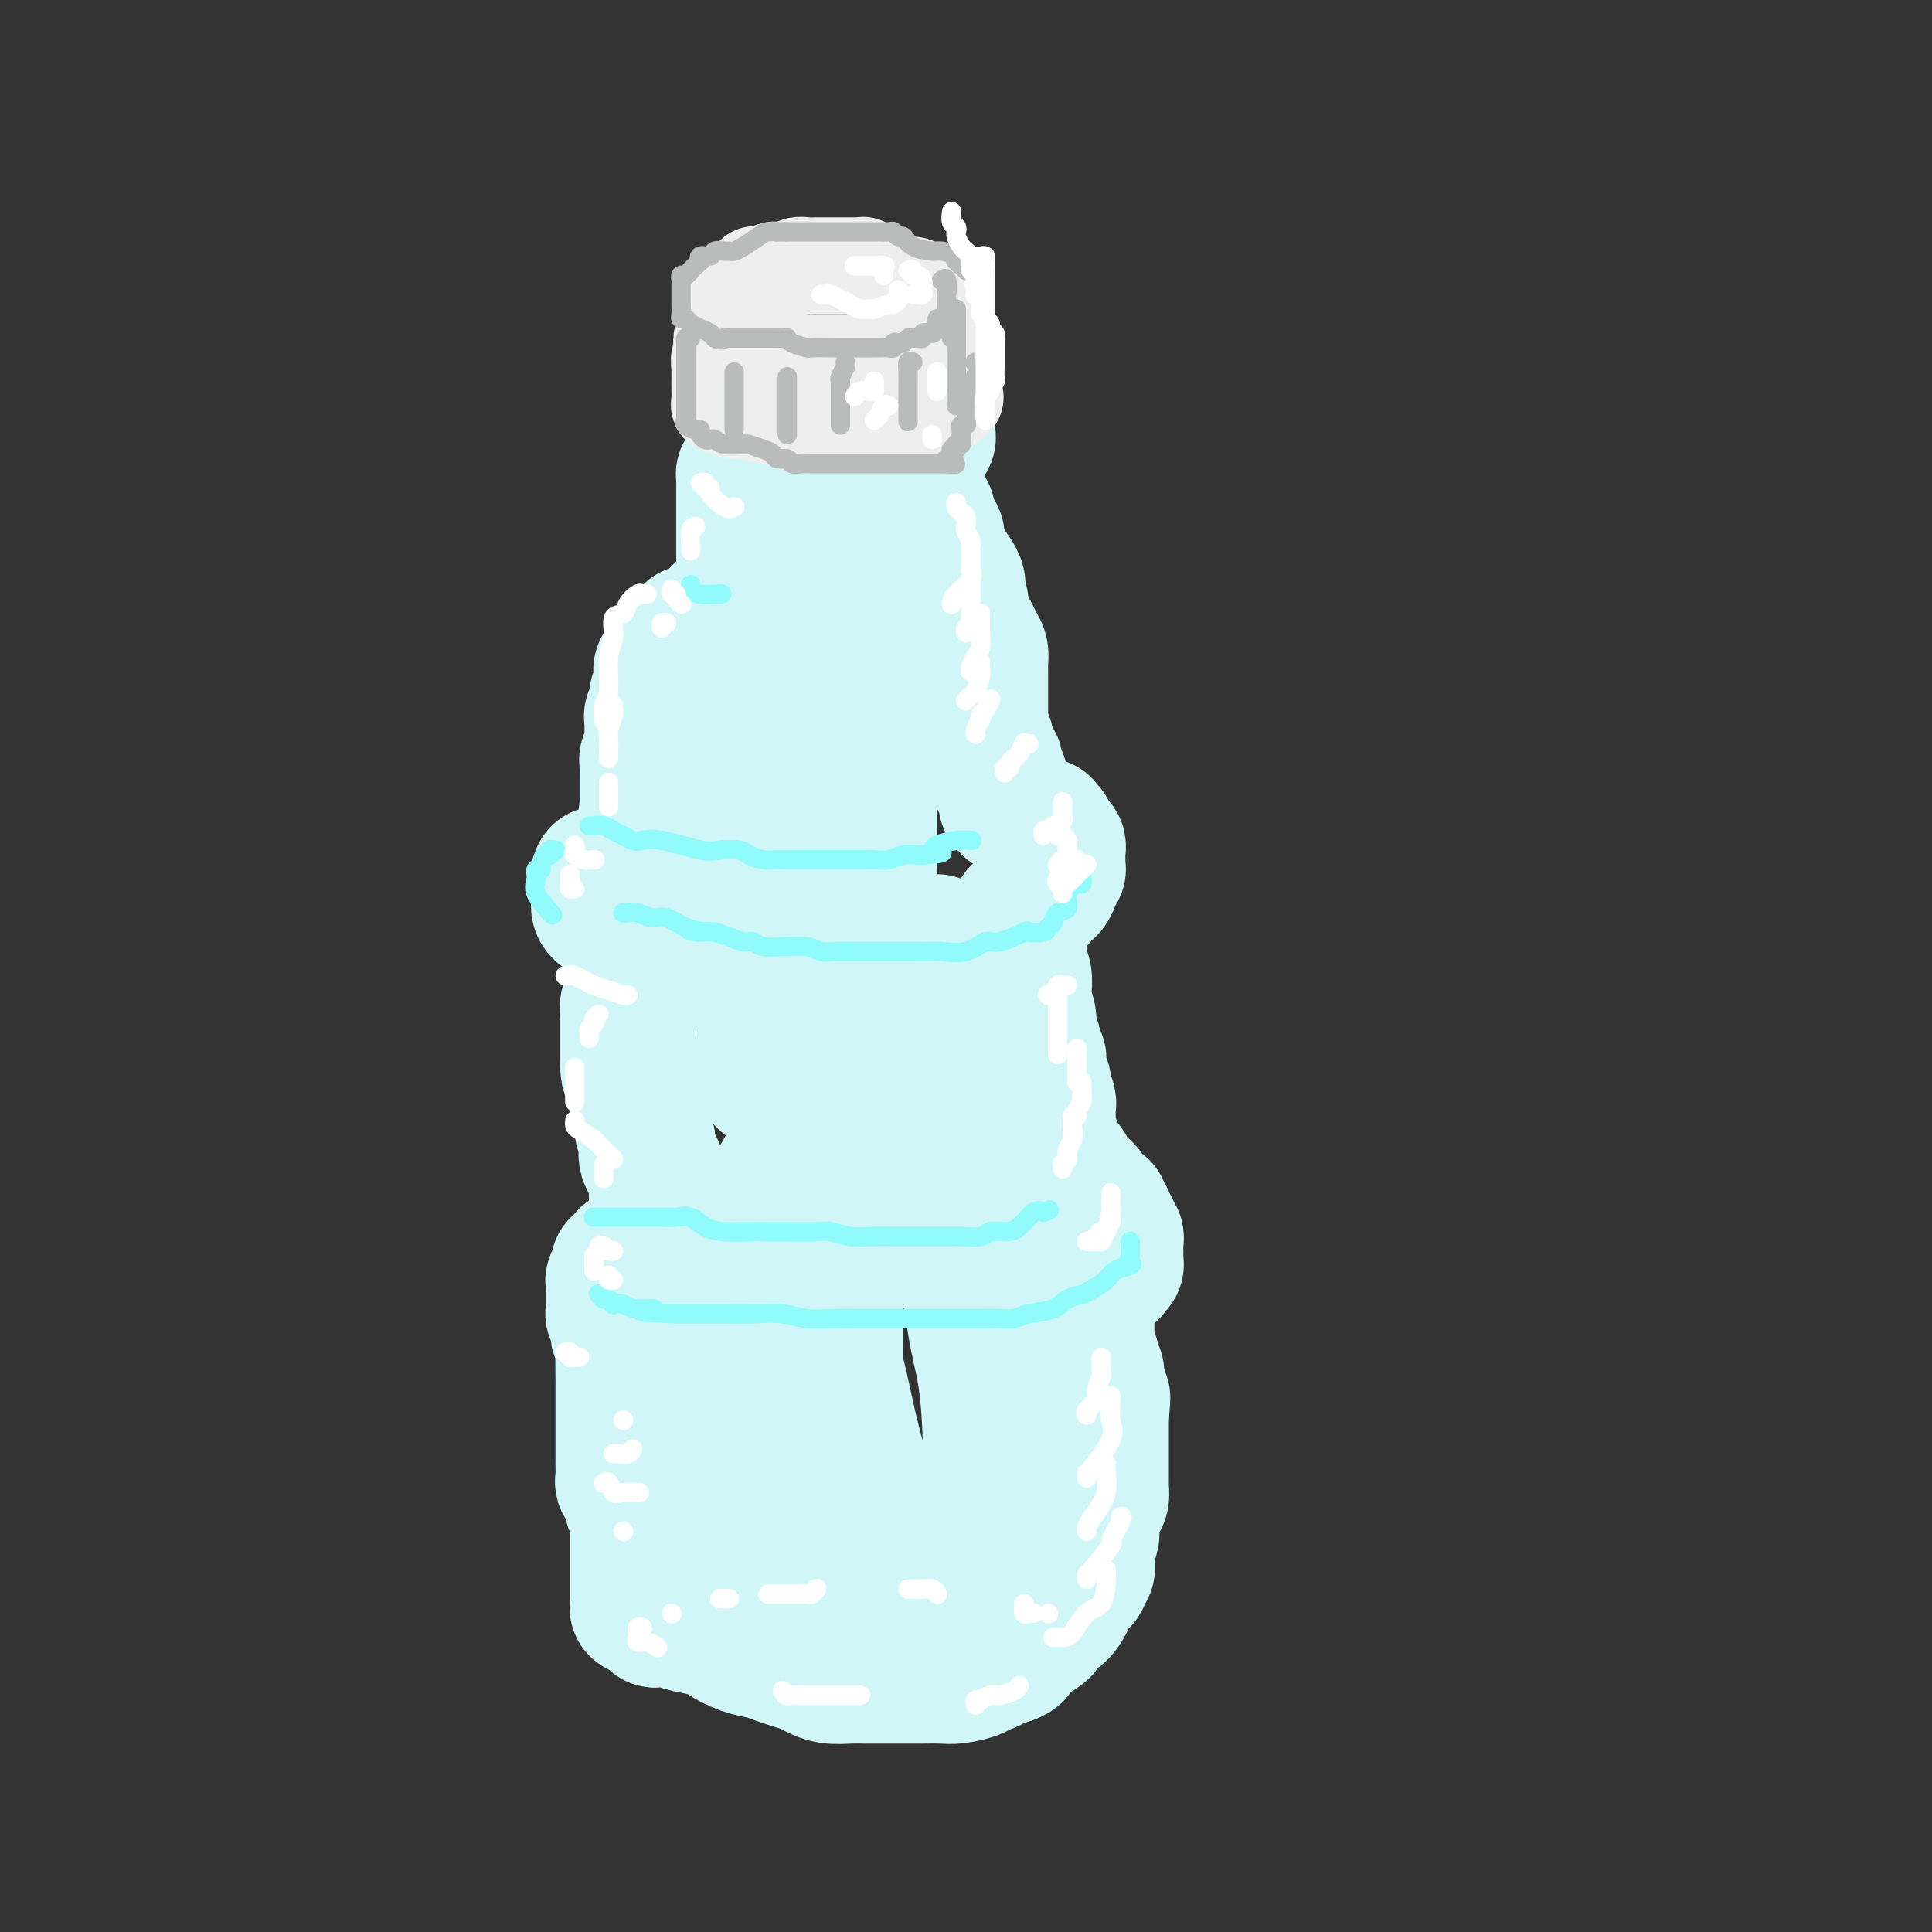 <svg viewBox='0 0 400 400' version='1.1' xmlns='http://www.w3.org/2000/svg' xmlns:xlink='http://www.w3.org/1999/xlink'><rect x="0" y="0" width="400" height="400" fill="#333333" stroke="none"/><g fill='none' stroke='rgb(208,246,247)' stroke-width='28' stroke-linecap='round' stroke-linejoin='round'><path d='M175,83c-0.338,0.000 -0.676,0.000 -1,0c-0.324,-0.000 -0.634,-0.001 -1,0c-0.366,0.001 -0.788,0.003 -1,0c-0.212,-0.003 -0.215,-0.011 -1,0c-0.785,0.011 -2.353,0.042 -3,0c-0.647,-0.042 -0.371,-0.156 -1,0c-0.629,0.156 -2.161,0.582 -3,1c-0.839,0.418 -0.984,0.829 -1,1c-0.016,0.171 0.097,0.102 0,0c-0.097,-0.102 -0.404,-0.238 -1,0c-0.596,0.238 -1.480,0.851 -2,1c-0.520,0.149 -0.675,-0.167 -1,0c-0.325,0.167 -0.819,0.818 -1,1c-0.181,0.182 -0.048,-0.106 0,0c0.048,0.106 0.012,0.606 0,1c-0.012,0.394 -0.001,0.683 0,1c0.001,0.317 -0.009,0.663 0,1c0.009,0.337 0.035,0.664 0,1c-0.035,0.336 -0.133,0.682 0,1c0.133,0.318 0.496,0.607 1,1c0.504,0.393 1.151,0.890 2,1c0.849,0.110 1.902,-0.167 3,0c1.098,0.167 2.242,0.777 3,1c0.758,0.223 1.130,0.060 2,0c0.870,-0.060 2.239,-0.016 3,0c0.761,0.016 0.914,0.004 1,0c0.086,-0.004 0.106,-0.001 1,0c0.894,0.001 2.662,0.000 4,0c1.338,-0.000 2.245,-0.000 3,0c0.755,0.000 1.359,0.000 2,0c0.641,-0.000 1.321,-0.000 2,0'/><path d='M185,95c3.168,-0.012 2.089,-0.041 2,0c-0.089,0.041 0.812,0.151 1,0c0.188,-0.151 -0.338,-0.562 0,-1c0.338,-0.438 1.540,-0.901 2,-1c0.460,-0.099 0.179,0.166 0,0c-0.179,-0.166 -0.258,-0.765 0,-1c0.258,-0.235 0.851,-0.108 1,0c0.149,0.108 -0.146,0.197 0,0c0.146,-0.197 0.732,-0.680 1,-1c0.268,-0.320 0.216,-0.478 0,-1c-0.216,-0.522 -0.597,-1.410 -1,-2c-0.403,-0.590 -0.830,-0.883 -1,-1c-0.170,-0.117 -0.085,-0.059 0,0'/><path d='M156,98c-0.309,0.024 -0.619,0.048 -1,0c-0.381,-0.048 -0.834,-0.168 -1,0c-0.166,0.168 -0.044,0.622 0,1c0.044,0.378 0.012,0.679 0,1c-0.012,0.321 -0.003,0.663 0,1c0.003,0.337 0.001,0.668 0,1c-0.001,0.332 -0.000,0.665 0,1c0.000,0.335 0.000,0.672 0,1c-0.000,0.328 -0.000,0.647 0,1c0.000,0.353 0.000,0.738 0,1c-0.000,0.262 -0.000,0.399 0,1c0.000,0.601 0.000,1.667 0,2c-0.000,0.333 -0.000,-0.065 0,0c0.000,0.065 0.000,0.594 0,1c-0.000,0.406 -0.000,0.689 0,1c0.000,0.311 0.000,0.651 0,1c-0.000,0.349 -0.000,0.708 0,1c0.000,0.292 0.000,0.516 0,1c-0.000,0.484 -0.000,1.229 0,2c0.000,0.771 0.000,1.568 0,2c-0.000,0.432 -0.000,0.497 0,1c0.000,0.503 0.000,1.443 0,2c-0.000,0.557 -0.000,0.731 0,1c0.000,0.269 0.000,0.635 0,1'/><path d='M154,123c-0.317,3.880 -0.108,1.081 0,0c0.108,-1.081 0.116,-0.444 0,0c-0.116,0.444 -0.356,0.694 -1,1c-0.644,0.306 -1.693,0.669 -2,1c-0.307,0.331 0.129,0.629 0,1c-0.129,0.371 -0.823,0.816 -1,1c-0.177,0.184 0.164,0.106 0,0c-0.164,-0.106 -0.833,-0.240 -1,0c-0.167,0.240 0.166,0.853 0,1c-0.166,0.147 -0.832,-0.172 -1,0c-0.168,0.172 0.163,0.834 0,1c-0.163,0.166 -0.818,-0.166 -1,0c-0.182,0.166 0.110,0.829 0,1c-0.110,0.171 -0.622,-0.151 -1,0c-0.378,0.151 -0.622,0.777 -1,1c-0.378,0.223 -0.888,0.045 -1,0c-0.112,-0.045 0.176,0.043 0,0c-0.176,-0.043 -0.817,-0.218 -1,0c-0.183,0.218 0.091,0.828 0,1c-0.091,0.172 -0.546,-0.095 -1,0c-0.454,0.095 -0.905,0.551 -1,1c-0.095,0.449 0.168,0.890 0,1c-0.168,0.110 -0.766,-0.111 -1,0c-0.234,0.111 -0.104,0.556 0,1c0.104,0.444 0.182,0.889 0,1c-0.182,0.111 -0.623,-0.111 -1,0c-0.377,0.111 -0.688,0.556 -1,1'/><path d='M138,137c-2.416,2.572 -0.455,2.002 0,2c0.455,-0.002 -0.596,0.564 -1,1c-0.404,0.436 -0.161,0.742 0,1c0.161,0.258 0.240,0.468 0,1c-0.240,0.532 -0.800,1.385 -1,2c-0.200,0.615 -0.039,0.991 0,1c0.039,0.009 -0.042,-0.349 0,0c0.042,0.349 0.207,1.407 0,2c-0.207,0.593 -0.788,0.723 -1,1c-0.212,0.277 -0.057,0.701 0,1c0.057,0.299 0.015,0.475 0,1c-0.015,0.525 -0.003,1.401 0,2c0.003,0.599 -0.003,0.920 0,1c0.003,0.080 0.015,-0.081 0,0c-0.015,0.081 -0.057,0.403 0,1c0.057,0.597 0.211,1.469 0,2c-0.211,0.531 -0.789,0.720 -1,1c-0.211,0.280 -0.057,0.653 0,1c0.057,0.347 0.015,0.670 0,1c-0.015,0.330 -0.004,0.666 0,1c0.004,0.334 0.001,0.667 0,1c-0.001,0.333 -0.000,0.667 0,1c0.000,0.333 0.000,0.667 0,1c-0.000,0.333 -0.000,0.667 0,1c0.000,0.333 0.000,0.667 0,1c-0.000,0.333 -0.000,0.667 0,1c0.000,0.333 0.000,0.667 0,1'/><path d='M134,167c-0.619,4.593 -0.166,1.077 0,0c0.166,-1.077 0.044,0.285 0,1c-0.044,0.715 -0.012,0.783 0,1c0.012,0.217 0.003,0.582 0,1c-0.003,0.418 -0.001,0.890 0,1c0.001,0.110 -0.000,-0.143 0,0c0.000,0.143 0.001,0.682 0,1c-0.001,0.318 -0.004,0.413 0,1c0.004,0.587 0.016,1.664 0,2c-0.016,0.336 -0.061,-0.068 0,0c0.061,0.068 0.229,0.610 0,1c-0.229,0.390 -0.854,0.629 -1,1c-0.146,0.371 0.188,0.873 0,1c-0.188,0.127 -0.897,-0.120 -1,0c-0.103,0.120 0.399,0.606 0,1c-0.399,0.394 -1.700,0.697 -3,1'/><path d='M129,180c-1.255,0.559 -1.891,-0.043 -2,0c-0.109,0.043 0.311,0.732 0,1c-0.311,0.268 -1.351,0.114 -2,0c-0.649,-0.114 -0.906,-0.190 -1,0c-0.094,0.190 -0.025,0.645 0,1c0.025,0.355 0.006,0.609 0,1c-0.006,0.391 0.001,0.917 0,1c-0.001,0.083 -0.012,-0.279 0,0c0.012,0.279 0.046,1.198 0,2c-0.046,0.802 -0.171,1.487 0,2c0.171,0.513 0.637,0.855 1,1c0.363,0.145 0.622,0.094 1,0c0.378,-0.094 0.875,-0.232 1,0c0.125,0.232 -0.121,0.833 0,1c0.121,0.167 0.611,-0.100 1,0c0.389,0.100 0.678,0.566 1,1c0.322,0.434 0.679,0.834 1,1c0.321,0.166 0.608,0.096 1,0c0.392,-0.096 0.890,-0.219 1,0c0.110,0.219 -0.166,0.780 0,1c0.166,0.220 0.776,0.098 1,0c0.224,-0.098 0.064,-0.171 0,0c-0.064,0.171 -0.032,0.585 0,1'/><path d='M133,194c1.392,1.111 0.373,0.889 0,1c-0.373,0.111 -0.100,0.554 0,1c0.100,0.446 0.027,0.893 0,1c-0.027,0.107 -0.007,-0.126 0,0c0.007,0.126 0.003,0.612 0,1c-0.003,0.388 -0.005,0.676 0,1c0.005,0.324 0.016,0.682 0,1c-0.016,0.318 -0.061,0.596 0,1c0.061,0.404 0.226,0.935 0,1c-0.226,0.065 -0.845,-0.337 -1,0c-0.155,0.337 0.154,1.414 0,2c-0.154,0.586 -0.772,0.683 -1,1c-0.228,0.317 -0.065,0.854 0,1c0.065,0.146 0.031,-0.098 0,0c-0.031,0.098 -0.061,0.538 0,1c0.061,0.462 0.212,0.945 0,1c-0.212,0.055 -0.789,-0.319 -1,0c-0.211,0.319 -0.057,1.332 0,2c0.057,0.668 0.015,0.990 0,1c-0.015,0.010 -0.004,-0.292 0,0c0.004,0.292 0.001,1.178 0,2c-0.001,0.822 -0.000,1.581 0,2c0.000,0.419 0.000,0.497 0,1c-0.000,0.503 -0.000,1.429 0,2c0.000,0.571 0.000,0.785 0,1'/><path d='M130,219c-0.221,4.517 0.725,3.308 1,3c0.275,-0.308 -0.122,0.285 0,1c0.122,0.715 0.764,1.553 1,2c0.236,0.447 0.067,0.504 0,1c-0.067,0.496 -0.033,1.431 0,2c0.033,0.569 0.065,0.773 0,1c-0.065,0.227 -0.227,0.479 0,1c0.227,0.521 0.843,1.312 1,2c0.157,0.688 -0.147,1.271 0,2c0.147,0.729 0.743,1.602 1,2c0.257,0.398 0.174,0.320 0,1c-0.174,0.680 -0.440,2.119 0,3c0.440,0.881 1.586,1.206 2,2c0.414,0.794 0.097,2.058 0,3c-0.097,0.942 0.026,1.562 0,2c-0.026,0.438 -0.202,0.694 0,1c0.202,0.306 0.782,0.663 1,1c0.218,0.337 0.072,0.655 0,1c-0.072,0.345 -0.072,0.719 0,1c0.072,0.281 0.217,0.471 0,1c-0.217,0.529 -0.794,1.399 -1,2c-0.206,0.601 -0.040,0.934 0,1c0.040,0.066 -0.045,-0.136 0,0c0.045,0.136 0.219,0.611 0,1c-0.219,0.389 -0.832,0.692 -1,1c-0.168,0.308 0.109,0.621 0,1c-0.109,0.379 -0.602,0.822 -1,1c-0.398,0.178 -0.699,0.089 -1,0'/><path d='M133,259c-0.549,1.255 0.078,0.391 0,0c-0.078,-0.391 -0.861,-0.311 -1,0c-0.139,0.311 0.365,0.853 0,1c-0.365,0.147 -1.600,-0.100 -2,0c-0.400,0.100 0.036,0.546 0,1c-0.036,0.454 -0.545,0.914 -1,1c-0.455,0.086 -0.858,-0.202 -1,0c-0.142,0.202 -0.024,0.894 0,1c0.024,0.106 -0.046,-0.375 0,0c0.046,0.375 0.209,1.606 0,2c-0.209,0.394 -0.788,-0.049 -1,0c-0.212,0.049 -0.057,0.591 0,1c0.057,0.409 0.015,0.687 0,1c-0.015,0.313 -0.004,0.662 0,1c0.004,0.338 -0.000,0.664 0,1c0.000,0.336 0.004,0.681 0,1c-0.004,0.319 -0.015,0.610 0,1c0.015,0.390 0.057,0.878 0,1c-0.057,0.122 -0.212,-0.121 0,0c0.212,0.121 0.793,0.605 1,1c0.207,0.395 0.041,0.701 0,1c-0.041,0.299 0.041,0.590 0,1c-0.041,0.410 -0.207,0.940 0,1c0.207,0.060 0.788,-0.348 1,0c0.212,0.348 0.057,1.454 0,2c-0.057,0.546 -0.015,0.532 0,1c0.015,0.468 0.004,1.420 0,2c-0.004,0.580 -0.002,0.790 0,1'/><path d='M129,282c0.155,3.212 0.041,1.240 0,1c-0.041,-0.240 -0.011,1.250 0,2c0.011,0.750 0.003,0.760 0,1c-0.003,0.240 -0.001,0.711 0,1c0.001,0.289 0.000,0.395 0,1c-0.000,0.605 -0.000,1.710 0,2c0.000,0.290 0.000,-0.234 0,0c-0.000,0.234 -0.000,1.228 0,2c0.000,0.772 0.000,1.323 0,2c-0.000,0.677 -0.000,1.480 0,2c0.000,0.520 0.000,0.755 0,1c-0.000,0.245 -0.000,0.498 0,1c0.000,0.502 0.000,1.251 0,2c-0.000,0.749 -0.001,1.497 0,2c0.001,0.503 0.004,0.761 0,1c-0.004,0.239 -0.016,0.459 0,1c0.016,0.541 0.061,1.402 0,2c-0.061,0.598 -0.227,0.934 0,1c0.227,0.066 0.846,-0.137 1,0c0.154,0.137 -0.156,0.615 0,1c0.156,0.385 0.778,0.678 1,1c0.222,0.322 0.046,0.674 0,1c-0.046,0.326 0.040,0.626 0,1c-0.040,0.374 -0.207,0.821 0,1c0.207,0.179 0.788,0.089 1,0c0.212,-0.089 0.057,-0.179 0,0c-0.057,0.179 -0.015,0.625 0,1c0.015,0.375 0.004,0.678 0,1c-0.004,0.322 -0.001,0.663 0,1c0.001,0.337 0.001,0.668 0,1'/><path d='M132,316c0.464,5.227 0.124,1.295 0,0c-0.124,-1.295 -0.033,0.048 0,1c0.033,0.952 0.009,1.512 0,2c-0.009,0.488 -0.002,0.904 0,1c0.002,0.096 0.001,-0.129 0,0c-0.001,0.129 -0.000,0.612 0,1c0.000,0.388 0.000,0.681 0,1c-0.000,0.319 -0.000,0.663 0,1c0.000,0.337 0.000,0.667 0,1c-0.000,0.333 0.000,0.667 0,1c-0.000,0.333 -0.000,0.663 0,1c0.000,0.337 0.000,0.682 0,1c-0.000,0.318 -0.000,0.610 0,1c0.000,0.390 0.000,0.878 0,1c-0.000,0.122 -0.001,-0.121 0,0c0.001,0.121 0.003,0.606 0,1c-0.003,0.394 -0.012,0.698 0,1c0.012,0.302 0.045,0.603 0,1c-0.045,0.397 -0.167,0.890 0,1c0.167,0.110 0.622,-0.163 1,0c0.378,0.163 0.679,0.761 1,1c0.321,0.239 0.660,0.120 1,0'/><path d='M135,334c0.706,2.786 0.972,0.749 1,0c0.028,-0.749 -0.181,-0.212 0,0c0.181,0.212 0.753,0.098 1,0c0.247,-0.098 0.168,-0.181 1,0c0.832,0.181 2.574,0.625 3,1c0.426,0.375 -0.462,0.682 0,1c0.462,0.318 2.276,0.649 4,1c1.724,0.351 3.357,0.724 4,1c0.643,0.276 0.296,0.455 1,1c0.704,0.545 2.457,1.455 4,2c1.543,0.545 2.874,0.723 4,1c1.126,0.277 2.047,0.652 3,1c0.953,0.348 1.938,0.668 3,1c1.062,0.332 2.199,0.678 3,1c0.801,0.322 1.264,0.622 2,1c0.736,0.378 1.744,0.833 3,1c1.256,0.167 2.758,0.045 4,0c1.242,-0.045 2.223,-0.012 3,0c0.777,0.012 1.351,0.003 2,0c0.649,-0.003 1.374,-0.001 2,0c0.626,0.001 1.152,0.001 2,0c0.848,-0.001 2.017,-0.003 3,0c0.983,0.003 1.780,0.011 3,0c1.220,-0.011 2.865,-0.041 4,0c1.135,0.041 1.761,0.152 3,0c1.239,-0.152 3.091,-0.566 4,-1c0.909,-0.434 0.876,-0.887 1,-1c0.124,-0.113 0.404,0.114 1,0c0.596,-0.114 1.507,-0.569 2,-1c0.493,-0.431 0.570,-0.837 1,-1c0.430,-0.163 1.215,-0.081 2,0'/><path d='M209,343c1.851,-0.753 0.977,-0.634 1,-1c0.023,-0.366 0.941,-1.216 2,-2c1.059,-0.784 2.259,-1.502 3,-2c0.741,-0.498 1.024,-0.777 1,-1c-0.024,-0.223 -0.356,-0.391 0,-1c0.356,-0.609 1.401,-1.658 2,-2c0.599,-0.342 0.751,0.024 1,0c0.249,-0.024 0.596,-0.439 1,-1c0.404,-0.561 0.864,-1.269 1,-2c0.136,-0.731 -0.051,-1.487 0,-2c0.051,-0.513 0.340,-0.785 1,-1c0.660,-0.215 1.693,-0.374 2,-1c0.307,-0.626 -0.110,-1.719 0,-2c0.110,-0.281 0.747,0.250 1,0c0.253,-0.250 0.123,-1.282 0,-2c-0.123,-0.718 -0.239,-1.123 0,-2c0.239,-0.877 0.835,-2.228 1,-3c0.165,-0.772 -0.099,-0.966 0,-2c0.099,-1.034 0.563,-2.910 1,-4c0.437,-1.090 0.849,-1.395 1,-2c0.151,-0.605 0.040,-1.509 0,-2c-0.040,-0.491 -0.011,-0.569 0,-1c0.011,-0.431 0.003,-1.215 0,-2c-0.003,-0.785 -0.001,-1.572 0,-2c0.001,-0.428 0.000,-0.499 0,-1c-0.000,-0.501 -0.000,-1.433 0,-2c0.000,-0.567 0.000,-0.768 0,-1c-0.000,-0.232 -0.000,-0.495 0,-1c0.000,-0.505 0.000,-1.251 0,-2c-0.000,-0.749 -0.000,-1.500 0,-2c0.000,-0.500 0.000,-0.750 0,-1'/><path d='M228,293c0.601,-5.632 0.105,-3.712 0,-3c-0.105,0.712 0.183,0.215 0,-1c-0.183,-1.215 -0.837,-3.147 -1,-4c-0.163,-0.853 0.167,-0.628 0,-1c-0.167,-0.372 -0.829,-1.341 -1,-2c-0.171,-0.659 0.150,-1.007 0,-1c-0.150,0.007 -0.772,0.368 -1,0c-0.228,-0.368 -0.061,-1.464 0,-2c0.061,-0.536 0.016,-0.511 0,-1c-0.016,-0.489 -0.004,-1.493 0,-2c0.004,-0.507 0.001,-0.517 0,-1c-0.001,-0.483 -0.000,-1.439 0,-2c0.000,-0.561 0.000,-0.728 0,-1c-0.000,-0.272 -0.000,-0.650 0,-1c0.000,-0.350 0.000,-0.671 0,-1c-0.000,-0.329 -0.001,-0.666 0,-1c0.001,-0.334 0.003,-0.664 0,-1c-0.003,-0.336 -0.011,-0.677 0,-1c0.011,-0.323 0.041,-0.626 0,-1c-0.041,-0.374 -0.152,-0.817 0,-1c0.152,-0.183 0.565,-0.104 1,0c0.435,0.104 0.890,0.234 1,0c0.110,-0.234 -0.124,-0.832 0,-1c0.124,-0.168 0.607,0.095 1,0c0.393,-0.095 0.697,-0.547 1,-1'/><path d='M229,263c0.841,-0.636 0.943,-0.226 1,0c0.057,0.226 0.068,0.268 0,0c-0.068,-0.268 -0.214,-0.847 0,-1c0.214,-0.153 0.790,0.118 1,0c0.210,-0.118 0.056,-0.627 0,-1c-0.056,-0.373 -0.014,-0.611 0,-1c0.014,-0.389 -0.000,-0.930 0,-1c0.000,-0.070 0.015,0.331 0,0c-0.015,-0.331 -0.060,-1.394 0,-2c0.060,-0.606 0.226,-0.753 0,-1c-0.226,-0.247 -0.844,-0.592 -1,-1c-0.156,-0.408 0.151,-0.879 0,-1c-0.151,-0.121 -0.759,0.109 -1,0c-0.241,-0.109 -0.116,-0.555 0,-1c0.116,-0.445 0.224,-0.889 0,-1c-0.224,-0.111 -0.781,0.111 -1,0c-0.219,-0.111 -0.101,-0.555 0,-1c0.101,-0.445 0.186,-0.893 0,-1c-0.186,-0.107 -0.641,0.125 -1,0c-0.359,-0.125 -0.621,-0.606 -1,-1c-0.379,-0.394 -0.875,-0.701 -1,-1c-0.125,-0.299 0.120,-0.591 0,-1c-0.120,-0.409 -0.606,-0.935 -1,-1c-0.394,-0.065 -0.697,0.333 -1,0c-0.303,-0.333 -0.606,-1.396 -1,-2c-0.394,-0.604 -0.879,-0.750 -1,-1c-0.121,-0.250 0.121,-0.606 0,-1c-0.121,-0.394 -0.606,-0.827 -1,-1c-0.394,-0.173 -0.697,-0.087 -1,0'/><path d='M219,241c-1.928,-2.189 -1.248,-1.161 -1,-1c0.248,0.161 0.063,-0.545 0,-1c-0.063,-0.455 -0.003,-0.660 0,-1c0.003,-0.340 -0.052,-0.816 0,-1c0.052,-0.184 0.210,-0.077 0,0c-0.210,0.077 -0.788,0.123 -1,0c-0.212,-0.123 -0.057,-0.414 0,-1c0.057,-0.586 0.015,-1.466 0,-2c-0.015,-0.534 -0.004,-0.720 0,-1c0.004,-0.280 0.002,-0.653 0,-1c-0.002,-0.347 -0.004,-0.666 0,-1c0.004,-0.334 0.015,-0.681 0,-1c-0.015,-0.319 -0.057,-0.609 0,-1c0.057,-0.391 0.212,-0.883 0,-1c-0.212,-0.117 -0.793,0.141 -1,0c-0.207,-0.141 -0.041,-0.682 0,-1c0.041,-0.318 -0.041,-0.414 0,-1c0.041,-0.586 0.207,-1.661 0,-2c-0.207,-0.339 -0.787,0.059 -1,0c-0.213,-0.059 -0.061,-0.574 0,-1c0.061,-0.426 0.030,-0.762 0,-1c-0.030,-0.238 -0.060,-0.378 0,-1c0.060,-0.622 0.208,-1.728 0,-2c-0.208,-0.272 -0.774,0.289 -1,0c-0.226,-0.289 -0.112,-1.428 0,-2c0.112,-0.572 0.222,-0.577 0,-1c-0.222,-0.423 -0.778,-1.264 -1,-2c-0.222,-0.736 -0.111,-1.368 0,-2'/><path d='M213,212c-0.868,-4.599 -0.037,-1.598 0,-1c0.037,0.598 -0.721,-1.208 -1,-2c-0.279,-0.792 -0.078,-0.569 0,-1c0.078,-0.431 0.035,-1.516 0,-2c-0.035,-0.484 -0.062,-0.367 0,-1c0.062,-0.633 0.213,-2.015 0,-3c-0.213,-0.985 -0.789,-1.574 -1,-2c-0.211,-0.426 -0.057,-0.690 0,-1c0.057,-0.310 0.015,-0.665 0,-1c-0.015,-0.335 -0.004,-0.648 0,-1c0.004,-0.352 0.001,-0.742 0,-1c-0.001,-0.258 0.000,-0.383 0,-1c-0.000,-0.617 -0.001,-1.724 0,-2c0.001,-0.276 0.004,0.280 0,0c-0.004,-0.280 -0.016,-1.395 0,-2c0.016,-0.605 0.060,-0.701 0,-1c-0.060,-0.299 -0.223,-0.801 0,-1c0.223,-0.199 0.833,-0.095 1,0c0.167,0.095 -0.109,0.179 0,0c0.109,-0.179 0.603,-0.623 1,-1c0.397,-0.377 0.699,-0.689 1,-1'/><path d='M214,187c0.642,-0.561 0.745,-0.465 1,-1c0.255,-0.535 0.660,-1.703 1,-2c0.340,-0.297 0.613,0.275 1,0c0.387,-0.275 0.888,-1.397 1,-2c0.112,-0.603 -0.166,-0.686 0,-1c0.166,-0.314 0.777,-0.858 1,-1c0.223,-0.142 0.060,0.117 0,0c-0.060,-0.117 -0.015,-0.610 0,-1c0.015,-0.390 -0.000,-0.678 0,-1c0.000,-0.322 0.015,-0.678 0,-1c-0.015,-0.322 -0.061,-0.611 0,-1c0.061,-0.389 0.227,-0.879 0,-1c-0.227,-0.121 -0.849,0.126 -1,0c-0.151,-0.126 0.170,-0.626 0,-1c-0.170,-0.374 -0.829,-0.622 -1,-1c-0.171,-0.378 0.147,-0.886 0,-1c-0.147,-0.114 -0.759,0.168 -1,0c-0.241,-0.168 -0.110,-0.784 0,-1c0.110,-0.216 0.199,-0.033 0,0c-0.199,0.033 -0.686,-0.085 -1,0c-0.314,0.085 -0.455,0.373 -1,0c-0.545,-0.373 -1.493,-1.408 -2,-2c-0.507,-0.592 -0.573,-0.741 -1,-1c-0.427,-0.259 -1.213,-0.630 -2,-1'/><path d='M209,167c-1.502,-1.531 -0.258,-0.858 0,-1c0.258,-0.142 -0.470,-1.099 -1,-2c-0.530,-0.901 -0.860,-1.747 -1,-2c-0.140,-0.253 -0.089,0.086 0,0c0.089,-0.086 0.216,-0.597 0,-1c-0.216,-0.403 -0.776,-0.700 -1,-1c-0.224,-0.300 -0.112,-0.604 0,-1c0.112,-0.396 0.222,-0.883 0,-1c-0.222,-0.117 -0.778,0.136 -1,0c-0.222,-0.136 -0.111,-0.662 0,-1c0.111,-0.338 0.222,-0.490 0,-1c-0.222,-0.510 -0.777,-1.380 -1,-2c-0.223,-0.620 -0.112,-0.992 0,-1c0.112,-0.008 0.226,0.346 0,0c-0.226,-0.346 -0.793,-1.393 -1,-2c-0.207,-0.607 -0.056,-0.774 0,-1c0.056,-0.226 0.015,-0.512 0,-1c-0.015,-0.488 -0.004,-1.177 0,-2c0.004,-0.823 0.001,-1.779 0,-2c-0.001,-0.221 -0.000,0.293 0,0c0.000,-0.293 0.000,-1.392 0,-2c-0.000,-0.608 -0.000,-0.725 0,-1c0.000,-0.275 0.001,-0.707 0,-1c-0.001,-0.293 -0.003,-0.448 0,-1c0.003,-0.552 0.012,-1.500 0,-2c-0.012,-0.500 -0.045,-0.552 0,-1c0.045,-0.448 0.167,-1.291 0,-2c-0.167,-0.709 -0.622,-1.283 -1,-2c-0.378,-0.717 -0.679,-1.578 -1,-2c-0.321,-0.422 -0.663,-0.406 -1,-1c-0.337,-0.594 -0.668,-1.797 -1,-3'/><path d='M199,127c-1.468,-6.545 -0.139,-2.907 0,-2c0.139,0.907 -0.913,-0.915 -1,-2c-0.087,-1.085 0.792,-1.432 0,-3c-0.792,-1.568 -3.253,-4.357 -4,-6c-0.747,-1.643 0.220,-2.139 0,-3c-0.220,-0.861 -1.628,-2.087 -2,-3c-0.372,-0.913 0.292,-1.513 0,-2c-0.292,-0.487 -1.540,-0.862 -2,-1c-0.460,-0.138 -0.131,-0.039 0,0c0.131,0.039 0.066,0.020 0,0'/><path d='M183,109c-0.303,-0.118 -0.606,-0.237 -1,0c-0.394,0.237 -0.878,0.829 -1,1c-0.122,0.171 0.117,-0.078 0,0c-0.117,0.078 -0.592,0.484 -1,1c-0.408,0.516 -0.751,1.141 -1,2c-0.249,0.859 -0.406,1.950 -1,3c-0.594,1.050 -1.625,2.057 -2,4c-0.375,1.943 -0.095,4.822 0,7c0.095,2.178 0.005,3.655 0,5c-0.005,1.345 0.076,2.557 0,4c-0.076,1.443 -0.307,3.115 0,5c0.307,1.885 1.154,3.981 2,6c0.846,2.019 1.691,3.961 2,6c0.309,2.039 0.084,4.173 0,7c-0.084,2.827 -0.025,6.345 0,9c0.025,2.655 0.017,4.447 0,6c-0.017,1.553 -0.043,2.866 0,4c0.043,1.134 0.155,2.090 0,3c-0.155,0.910 -0.577,1.774 -1,2c-0.423,0.226 -0.845,-0.186 -1,0c-0.155,0.186 -0.041,0.970 0,0c0.041,-0.970 0.011,-3.693 0,-6c-0.011,-2.307 -0.003,-4.198 0,-7c0.003,-2.802 0.001,-6.515 0,-8c-0.001,-1.485 -0.000,-0.743 0,0'/><path d='M170,145c-1.241,0.106 -2.482,0.213 -3,0c-0.518,-0.213 -0.313,-0.745 -1,0c-0.687,0.745 -2.265,2.767 -3,4c-0.735,1.233 -0.628,1.676 -1,3c-0.372,1.324 -1.224,3.527 -2,6c-0.776,2.473 -1.477,5.215 -2,9c-0.523,3.785 -0.868,8.613 -1,13c-0.132,4.387 -0.049,8.333 0,11c0.049,2.667 0.066,4.057 0,6c-0.066,1.943 -0.215,4.440 0,7c0.215,2.560 0.793,5.182 1,7c0.207,1.818 0.042,2.830 0,4c-0.042,1.170 0.040,2.496 0,4c-0.040,1.504 -0.200,3.185 0,4c0.200,0.815 0.762,0.763 1,1c0.238,0.237 0.152,0.762 1,0c0.848,-0.762 2.629,-2.813 3,-5c0.371,-2.187 -0.669,-4.512 0,-8c0.669,-3.488 3.048,-8.139 4,-10c0.952,-1.861 0.476,-0.930 0,0'/><path d='M178,173c-0.009,0.681 -0.019,1.362 0,2c0.019,0.638 0.065,1.234 0,3c-0.065,1.766 -0.242,4.702 0,8c0.242,3.298 0.903,6.960 1,11c0.097,4.040 -0.369,8.460 0,13c0.369,4.540 1.572,9.201 2,12c0.428,2.799 0.081,3.737 0,5c-0.081,1.263 0.104,2.852 0,4c-0.104,1.148 -0.497,1.855 0,2c0.497,0.145 1.885,-0.273 3,-2c1.115,-1.727 1.959,-4.762 3,-8c1.041,-3.238 2.280,-6.680 3,-9c0.720,-2.320 0.920,-3.520 1,-4c0.080,-0.480 0.040,-0.240 0,0'/><path d='M194,195c-0.024,0.312 -0.049,0.624 0,2c0.049,1.376 0.171,3.814 0,7c-0.171,3.186 -0.636,7.118 -1,11c-0.364,3.882 -0.628,7.713 -1,11c-0.372,3.287 -0.854,6.029 -1,9c-0.146,2.971 0.042,6.169 0,9c-0.042,2.831 -0.315,5.294 0,7c0.315,1.706 1.216,2.655 2,4c0.784,1.345 1.450,3.085 2,4c0.550,0.915 0.984,1.005 1,1c0.016,-0.005 -0.388,-0.104 0,-1c0.388,-0.896 1.566,-2.587 2,-4c0.434,-1.413 0.124,-2.546 0,-3c-0.124,-0.454 -0.062,-0.227 0,0'/><path d='M201,243c0.001,0.090 0.002,0.180 0,1c-0.002,0.820 -0.008,2.369 0,3c0.008,0.631 0.030,0.343 0,3c-0.030,2.657 -0.113,8.260 0,13c0.113,4.740 0.422,8.616 1,12c0.578,3.384 1.425,6.277 2,10c0.575,3.723 0.879,8.276 1,12c0.121,3.724 0.058,6.618 0,9c-0.058,2.382 -0.113,4.250 0,6c0.113,1.750 0.393,3.380 0,5c-0.393,1.620 -1.461,3.228 -2,5c-0.539,1.772 -0.550,3.708 -1,5c-0.450,1.292 -1.341,1.940 -2,3c-0.659,1.060 -1.088,2.532 -2,4c-0.912,1.468 -2.307,2.933 -3,4c-0.693,1.067 -0.685,1.737 -1,2c-0.315,0.263 -0.953,0.118 -1,0c-0.047,-0.118 0.497,-0.208 0,-1c-0.497,-0.792 -2.035,-2.287 -3,-4c-0.965,-1.713 -1.357,-3.645 -2,-5c-0.643,-1.355 -1.537,-2.133 -2,-3c-0.463,-0.867 -0.494,-1.822 -1,-3c-0.506,-1.178 -1.486,-2.579 -2,-4c-0.514,-1.421 -0.561,-2.862 -1,-4c-0.439,-1.138 -1.270,-1.972 -2,-4c-0.730,-2.028 -1.358,-5.251 -2,-8c-0.642,-2.749 -1.296,-5.026 -2,-8c-0.704,-2.974 -1.457,-6.645 -2,-9c-0.543,-2.355 -0.878,-3.394 -1,-5c-0.122,-1.606 -0.033,-3.779 0,-6c0.033,-2.221 0.009,-4.492 0,-7c-0.009,-2.508 -0.005,-5.254 0,-8'/><path d='M173,261c0.243,-4.417 0.851,-4.959 1,-7c0.149,-2.041 -0.160,-5.579 0,-8c0.160,-2.421 0.788,-3.723 1,-6c0.212,-2.277 0.008,-5.530 0,-7c-0.008,-1.470 0.181,-1.158 0,-1c-0.181,0.158 -0.731,0.160 -2,0c-1.269,-0.160 -3.257,-0.483 -5,1c-1.743,1.483 -3.240,4.773 -5,8c-1.760,3.227 -3.781,6.390 -6,10c-2.219,3.610 -4.634,7.668 -6,11c-1.366,3.332 -1.684,5.937 -2,9c-0.316,3.063 -0.632,6.585 -1,10c-0.368,3.415 -0.788,6.724 -1,9c-0.212,2.276 -0.214,3.518 0,6c0.214,2.482 0.646,6.204 1,9c0.354,2.796 0.631,4.667 1,6c0.369,1.333 0.831,2.129 1,3c0.169,0.871 0.045,1.816 0,3c-0.045,1.184 -0.010,2.608 0,3c0.010,0.392 -0.005,-0.249 0,0c0.005,0.249 0.029,1.389 0,1c-0.029,-0.389 -0.113,-2.308 0,-4c0.113,-1.692 0.423,-3.158 1,-5c0.577,-1.842 1.423,-4.061 2,-7c0.577,-2.939 0.886,-6.599 1,-9c0.114,-2.401 0.033,-3.543 0,-4c-0.033,-0.457 -0.016,-0.228 0,0'/><path d='M154,278c0.100,0.544 0.199,1.087 0,3c-0.199,1.913 -0.698,5.195 0,9c0.698,3.805 2.592,8.133 4,12c1.408,3.867 2.328,7.274 3,10c0.672,2.726 1.094,4.772 2,6c0.906,1.228 2.294,1.638 3,2c0.706,0.362 0.728,0.674 1,0c0.272,-0.674 0.792,-2.336 1,-3c0.208,-0.664 0.104,-0.332 0,0'/></g>
<g fill='none' stroke='rgb(145,251,251)' stroke-width='4' stroke-linecap='round' stroke-linejoin='round'><path d='M143,121c-0.107,0.310 -0.214,0.619 0,1c0.214,0.381 0.750,0.833 2,1c1.250,0.167 3.214,0.048 4,0c0.786,-0.048 0.393,-0.024 0,0'/><path d='M122,171c0.470,-0.007 0.941,-0.013 1,0c0.059,0.013 -0.293,0.046 0,0c0.293,-0.046 1.233,-0.169 2,0c0.767,0.169 1.362,0.632 2,1c0.638,0.368 1.319,0.642 2,1c0.681,0.358 1.363,0.800 2,1c0.637,0.200 1.228,0.158 2,0c0.772,-0.158 1.725,-0.432 4,0c2.275,0.432 5.872,1.570 8,2c2.128,0.430 2.787,0.154 4,0c1.213,-0.154 2.981,-0.185 4,0c1.019,0.185 1.288,0.585 2,1c0.712,0.415 1.867,0.843 3,1c1.133,0.157 2.243,0.042 3,0c0.757,-0.042 1.162,-0.011 2,0c0.838,0.011 2.108,0.003 3,0c0.892,-0.003 1.407,-0.001 2,0c0.593,0.001 1.264,0.001 2,0c0.736,-0.001 1.537,-0.004 3,0c1.463,0.004 3.590,0.015 5,0c1.410,-0.015 2.104,-0.057 3,0c0.896,0.057 1.993,0.211 3,0c1.007,-0.211 1.925,-0.788 3,-1c1.075,-0.212 2.307,-0.061 3,0c0.693,0.061 0.846,0.030 1,0'/><path d='M191,177c5.837,-0.337 3.929,-0.679 3,-1c-0.929,-0.321 -0.878,-0.622 0,-1c0.878,-0.378 2.582,-0.832 4,-1c1.418,-0.168 2.548,-0.048 3,0c0.452,0.048 0.226,0.024 0,0'/><path d='M224,181c-0.013,0.299 -0.026,0.599 0,1c0.026,0.401 0.091,0.904 0,1c-0.091,0.096 -0.339,-0.216 -1,0c-0.661,0.216 -1.736,0.961 -2,2c-0.264,1.039 0.282,2.373 0,3c-0.282,0.627 -1.394,0.547 -2,1c-0.606,0.453 -0.708,1.440 -1,2c-0.292,0.560 -0.774,0.694 -1,1c-0.226,0.306 -0.195,0.784 -1,1c-0.805,0.216 -2.447,0.171 -3,0c-0.553,-0.171 -0.018,-0.466 -1,0c-0.982,0.466 -3.480,1.694 -5,2c-1.520,0.306 -2.061,-0.310 -3,0c-0.939,0.310 -2.274,1.547 -4,2c-1.726,0.453 -3.841,0.121 -5,0c-1.159,-0.121 -1.362,-0.033 -2,0c-0.638,0.033 -1.711,0.009 -3,0c-1.289,-0.009 -2.795,-0.003 -4,0c-1.205,0.003 -2.108,0.002 -3,0c-0.892,-0.002 -1.773,-0.004 -3,0c-1.227,0.004 -2.799,0.015 -4,0c-1.201,-0.015 -2.031,-0.057 -3,0c-0.969,0.057 -2.077,0.212 -3,0c-0.923,-0.212 -1.661,-0.793 -3,-1c-1.339,-0.207 -3.278,-0.041 -4,0c-0.722,0.041 -0.227,-0.045 -1,0c-0.773,0.045 -2.815,0.219 -4,0c-1.185,-0.219 -1.514,-0.832 -2,-1c-0.486,-0.168 -1.131,0.109 -2,0c-0.869,-0.109 -1.963,-0.602 -3,-1c-1.037,-0.398 -2.019,-0.699 -3,-1'/><path d='M148,193c-8.597,-0.592 -4.089,-0.071 -3,0c1.089,0.071 -1.242,-0.307 -3,-1c-1.758,-0.693 -2.944,-1.702 -4,-2c-1.056,-0.298 -1.982,0.116 -3,0c-1.018,-0.116 -2.129,-0.763 -3,-1c-0.871,-0.237 -1.504,-0.064 -2,0c-0.496,0.064 -0.856,0.018 -1,0c-0.144,-0.018 -0.072,-0.009 0,0'/><path d='M115,176c-0.444,-0.127 -0.888,-0.254 -1,0c-0.112,0.254 0.110,0.890 0,1c-0.110,0.110 -0.550,-0.305 -1,0c-0.450,0.305 -0.908,1.329 -1,2c-0.092,0.671 0.183,0.990 0,1c-0.183,0.010 -0.822,-0.287 -1,0c-0.178,0.287 0.107,1.159 0,2c-0.107,0.841 -0.606,1.649 0,3c0.606,1.351 2.316,3.243 3,4c0.684,0.757 0.342,0.378 0,0'/><path d='M123,252c-0.091,-0.000 -0.183,-0.000 0,0c0.183,0.000 0.639,0.000 1,0c0.361,-0.000 0.626,-0.000 1,0c0.374,0.000 0.855,0.001 2,0c1.145,-0.001 2.953,-0.002 4,0c1.047,0.002 1.333,0.007 2,0c0.667,-0.007 1.717,-0.026 3,0c1.283,0.026 2.800,0.098 4,0c1.200,-0.098 2.081,-0.366 3,0c0.919,0.366 1.874,1.366 3,2c1.126,0.634 2.424,0.902 4,1c1.576,0.098 3.432,0.025 5,0c1.568,-0.025 2.848,-0.003 4,0c1.152,0.003 2.177,-0.013 4,0c1.823,0.013 4.443,0.056 6,0c1.557,-0.056 2.051,-0.211 3,0c0.949,0.211 2.354,0.789 4,1c1.646,0.211 3.533,0.057 5,0c1.467,-0.057 2.512,-0.015 4,0c1.488,0.015 3.418,0.005 5,0c1.582,-0.005 2.818,-0.005 4,0c1.182,0.005 2.312,0.016 3,0c0.688,-0.016 0.936,-0.058 2,0c1.064,0.058 2.946,0.215 4,0c1.054,-0.215 1.280,-0.801 2,-1c0.720,-0.199 1.935,-0.012 3,0c1.065,0.012 1.979,-0.151 3,-1c1.021,-0.849 2.149,-2.386 3,-3c0.851,-0.614 1.426,-0.307 2,0'/><path d='M216,251c2.167,-0.833 1.083,-0.417 0,0'/><path d='M234,257c-0.000,0.303 -0.001,0.606 0,1c0.001,0.394 0.003,0.879 0,1c-0.003,0.121 -0.011,-0.123 0,0c0.011,0.123 0.040,0.613 0,1c-0.040,0.387 -0.150,0.671 0,1c0.150,0.329 0.561,0.704 0,1c-0.561,0.296 -2.093,0.512 -3,1c-0.907,0.488 -1.188,1.248 -2,2c-0.812,0.752 -2.153,1.497 -3,2c-0.847,0.503 -1.199,0.766 -2,1c-0.801,0.234 -2.051,0.441 -3,1c-0.949,0.559 -1.598,1.470 -3,2c-1.402,0.530 -3.559,0.678 -5,1c-1.441,0.322 -2.168,0.818 -3,1c-0.832,0.182 -1.770,0.049 -3,0c-1.230,-0.049 -2.751,-0.013 -4,0c-1.249,0.013 -2.227,0.004 -4,0c-1.773,-0.004 -4.342,-0.001 -6,0c-1.658,0.001 -2.407,0.001 -4,0c-1.593,-0.001 -4.031,-0.004 -6,0c-1.969,0.004 -3.469,0.015 -5,0c-1.531,-0.015 -3.091,-0.057 -5,0c-1.909,0.057 -4.165,0.211 -6,0c-1.835,-0.211 -3.247,-0.789 -5,-1c-1.753,-0.211 -3.845,-0.057 -6,0c-2.155,0.057 -4.371,0.015 -6,0c-1.629,-0.015 -2.669,-0.004 -4,0c-1.331,0.004 -2.952,0.001 -4,0c-1.048,-0.001 -1.524,-0.001 -2,0'/><path d='M140,272c-11.819,-0.397 -6.367,-0.890 -5,-1c1.367,-0.110 -1.349,0.163 -3,0c-1.651,-0.163 -2.235,-0.761 -3,-1c-0.765,-0.239 -1.711,-0.120 -2,0c-0.289,0.120 0.080,0.242 0,0c-0.080,-0.242 -0.609,-0.848 -1,-1c-0.391,-0.152 -0.644,0.151 -1,0c-0.356,-0.151 -0.816,-0.758 -1,-1c-0.184,-0.242 -0.092,-0.121 0,0'/></g>
<g fill='none' stroke='rgb(238,238,238)' stroke-width='20' stroke-linecap='round' stroke-linejoin='round'><path d='M181,56c-0.333,0.113 -0.667,0.226 -1,0c-0.333,-0.226 -0.667,-0.793 -1,-1c-0.333,-0.207 -0.665,-0.056 -1,0c-0.335,0.056 -0.672,0.015 -1,0c-0.328,-0.015 -0.645,-0.004 -1,0c-0.355,0.004 -0.747,0.001 -1,0c-0.253,-0.001 -0.369,-0.000 -1,0c-0.631,0.000 -1.779,0.000 -2,0c-0.221,-0.000 0.485,-0.001 0,0c-0.485,0.001 -2.160,0.004 -3,0c-0.840,-0.004 -0.844,-0.015 -1,0c-0.156,0.015 -0.462,0.056 -1,0c-0.538,-0.056 -1.306,-0.207 -2,0c-0.694,0.207 -1.313,0.774 -2,1c-0.687,0.226 -1.441,0.113 -2,0c-0.559,-0.113 -0.923,-0.226 -1,0c-0.077,0.226 0.134,0.791 0,1c-0.134,0.209 -0.613,0.063 -1,0c-0.387,-0.063 -0.682,-0.042 -1,0c-0.318,0.042 -0.659,0.106 -1,0c-0.341,-0.106 -0.682,-0.383 -1,0c-0.318,0.383 -0.611,1.425 -1,2c-0.389,0.575 -0.873,0.682 -1,1c-0.127,0.318 0.102,0.849 0,1c-0.102,0.151 -0.535,-0.076 -1,0c-0.465,0.076 -0.962,0.454 -1,1c-0.038,0.546 0.382,1.260 0,2c-0.382,0.740 -1.566,1.508 -2,2c-0.434,0.492 -0.117,0.709 0,1c0.117,0.291 0.033,0.654 0,1c-0.033,0.346 -0.017,0.673 0,1'/><path d='M150,69c-1.232,2.091 -0.313,1.320 0,1c0.313,-0.320 0.020,-0.187 0,0c-0.020,0.187 0.232,0.428 1,1c0.768,0.572 2.051,1.474 3,2c0.949,0.526 1.563,0.677 2,1c0.437,0.323 0.699,0.819 1,1c0.301,0.181 0.643,0.049 1,0c0.357,-0.049 0.729,-0.013 1,0c0.271,0.013 0.439,0.003 1,0c0.561,-0.003 1.513,-0.001 2,0c0.487,0.001 0.508,0.000 1,0c0.492,-0.000 1.455,-0.000 2,0c0.545,0.000 0.673,0.000 1,0c0.327,-0.000 0.852,-0.000 1,0c0.148,0.000 -0.081,0.000 0,0c0.081,-0.000 0.473,-0.000 1,0c0.527,0.000 1.188,0.000 2,0c0.812,-0.000 1.776,-0.000 2,0c0.224,0.000 -0.292,0.000 0,0c0.292,-0.000 1.391,-0.000 2,0c0.609,0.000 0.726,0.000 1,0c0.274,-0.000 0.703,-0.000 1,0c0.297,0.000 0.461,0.000 1,0c0.539,-0.000 1.454,-0.000 2,0c0.546,0.000 0.724,0.000 1,0c0.276,-0.000 0.650,-0.000 1,0c0.350,0.000 0.675,0.000 1,0'/><path d='M182,75c4.289,-0.016 2.511,-0.056 2,0c-0.511,0.056 0.244,0.207 1,0c0.756,-0.207 1.512,-0.772 2,-1c0.488,-0.228 0.708,-0.118 1,0c0.292,0.118 0.657,0.243 1,0c0.343,-0.243 0.665,-0.854 1,-1c0.335,-0.146 0.682,0.172 1,0c0.318,-0.172 0.607,-0.834 1,-1c0.393,-0.166 0.890,0.166 1,0c0.110,-0.166 -0.166,-0.828 0,-1c0.166,-0.172 0.776,0.146 1,0c0.224,-0.146 0.064,-0.756 0,-1c-0.064,-0.244 -0.031,-0.121 0,0c0.031,0.121 0.061,0.240 0,0c-0.061,-0.240 -0.212,-0.838 0,-1c0.212,-0.162 0.789,0.111 1,0c0.211,-0.111 0.056,-0.606 0,-1c-0.056,-0.394 -0.014,-0.686 0,-1c0.014,-0.314 -0.000,-0.648 0,-1c0.000,-0.352 0.015,-0.721 0,-1c-0.015,-0.279 -0.059,-0.466 0,-1c0.059,-0.534 0.220,-1.414 0,-2c-0.220,-0.586 -0.822,-0.879 -1,-1c-0.178,-0.121 0.067,-0.070 0,0c-0.067,0.070 -0.445,0.159 -1,0c-0.555,-0.159 -1.287,-0.568 -2,-1c-0.713,-0.432 -1.408,-0.889 -2,-1c-0.592,-0.111 -1.083,0.124 -2,0c-0.917,-0.124 -2.262,-0.607 -3,-1c-0.738,-0.393 -0.869,-0.697 -1,-1'/><path d='M183,57c-2.000,-0.833 -1.000,-0.417 0,0'/><path d='M150,70c0.001,0.332 0.001,0.664 0,1c-0.001,0.336 -0.004,0.677 0,1c0.004,0.323 0.015,0.630 0,1c-0.015,0.370 -0.057,0.805 0,1c0.057,0.195 0.211,0.151 0,0c-0.211,-0.151 -0.789,-0.409 -1,0c-0.211,0.409 -0.057,1.484 0,2c0.057,0.516 0.015,0.474 0,1c-0.015,0.526 -0.005,1.619 0,2c0.005,0.381 0.006,0.050 0,0c-0.006,-0.050 -0.017,0.182 0,1c0.017,0.818 0.062,2.223 0,3c-0.062,0.777 -0.232,0.925 0,1c0.232,0.075 0.866,0.076 1,0c0.134,-0.076 -0.231,-0.230 0,0c0.231,0.230 1.060,0.846 2,1c0.940,0.154 1.992,-0.152 3,0c1.008,0.152 1.971,0.762 3,1c1.029,0.238 2.123,0.102 3,0c0.877,-0.102 1.536,-0.172 2,0c0.464,0.172 0.732,0.586 1,1'/><path d='M164,87c2.512,0.619 1.293,0.166 1,0c-0.293,-0.166 0.340,-0.044 1,0c0.660,0.044 1.346,0.011 2,0c0.654,-0.011 1.274,0.001 2,0c0.726,-0.001 1.558,-0.014 2,0c0.442,0.014 0.494,0.056 1,0c0.506,-0.056 1.464,-0.211 2,0c0.536,0.211 0.648,0.789 1,1c0.352,0.211 0.945,0.057 2,0c1.055,-0.057 2.573,-0.015 3,0c0.427,0.015 -0.236,0.004 0,0c0.236,-0.004 1.372,0.000 2,0c0.628,-0.000 0.749,-0.004 1,0c0.251,0.004 0.632,0.016 1,0c0.368,-0.016 0.724,-0.059 1,0c0.276,0.059 0.473,0.222 1,0c0.527,-0.222 1.384,-0.829 2,-1c0.616,-0.171 0.991,0.094 1,0c0.009,-0.094 -0.347,-0.546 0,-1c0.347,-0.454 1.399,-0.910 2,-1c0.601,-0.090 0.753,0.186 1,0c0.247,-0.186 0.591,-0.834 1,-1c0.409,-0.166 0.883,0.151 1,0c0.117,-0.151 -0.122,-0.772 0,-1c0.122,-0.228 0.606,-0.065 1,0c0.394,0.065 0.697,0.033 1,0'/><path d='M197,83c1.547,-0.967 0.415,-0.883 0,-1c-0.415,-0.117 -0.111,-0.434 0,-1c0.111,-0.566 0.030,-1.381 0,-2c-0.030,-0.619 -0.008,-1.042 0,-2c0.008,-0.958 0.002,-2.450 0,-3c-0.002,-0.550 -0.001,-0.157 0,0c0.001,0.157 0.000,0.079 0,0'/></g>
<g fill='none' stroke='rgb(186,187,187)' stroke-width='4' stroke-linecap='round' stroke-linejoin='round'><path d='M200,56c0.084,-0.455 0.169,-0.909 0,-1c-0.169,-0.091 -0.591,0.182 -1,0c-0.409,-0.182 -0.803,-0.819 -1,-1c-0.197,-0.181 -0.196,0.093 0,0c0.196,-0.093 0.585,-0.555 0,-1c-0.585,-0.445 -2.146,-0.875 -3,-1c-0.854,-0.125 -1.003,0.054 -2,0c-0.997,-0.054 -2.843,-0.340 -4,-1c-1.157,-0.660 -1.624,-1.693 -2,-2c-0.376,-0.307 -0.662,0.114 -1,0c-0.338,-0.114 -0.727,-0.763 -1,-1c-0.273,-0.237 -0.430,-0.064 -1,0c-0.570,0.064 -1.553,0.017 -2,0c-0.447,-0.017 -0.356,-0.005 -1,0c-0.644,0.005 -2.021,0.001 -3,0c-0.979,-0.001 -1.560,-0.000 -2,0c-0.440,0.000 -0.737,0.000 -1,0c-0.263,-0.000 -0.490,-0.000 -1,0c-0.510,0.000 -1.303,0.000 -2,0c-0.697,-0.000 -1.299,-0.000 -2,0c-0.701,0.000 -1.502,0.000 -2,0c-0.498,-0.000 -0.694,-0.000 -1,0c-0.306,0.000 -0.723,0.000 -1,0c-0.277,-0.000 -0.414,-0.000 -1,0c-0.586,0.000 -1.619,0.000 -2,0c-0.381,-0.000 -0.109,-0.000 0,0c0.109,0.000 0.054,0.000 0,0'/><path d='M163,48c-3.602,0.009 -2.106,0.031 -2,0c0.106,-0.031 -1.176,-0.113 -2,0c-0.824,0.113 -1.189,0.423 -2,1c-0.811,0.577 -2.067,1.421 -3,2c-0.933,0.579 -1.544,0.891 -2,1c-0.456,0.109 -0.757,0.014 -1,0c-0.243,-0.014 -0.430,0.053 -1,0c-0.570,-0.053 -1.525,-0.225 -2,0c-0.475,0.225 -0.470,0.848 -1,1c-0.530,0.152 -1.595,-0.167 -2,0c-0.405,0.167 -0.150,0.819 0,1c0.150,0.181 0.194,-0.110 0,0c-0.194,0.110 -0.626,0.621 -1,1c-0.374,0.379 -0.689,0.626 -1,1c-0.311,0.374 -0.619,0.873 -1,1c-0.381,0.127 -0.834,-0.120 -1,0c-0.166,0.120 -0.044,0.606 0,1c0.044,0.394 0.012,0.697 0,1c-0.012,0.303 -0.003,0.605 0,1c0.003,0.395 0.001,0.883 0,1c-0.001,0.117 -0.001,-0.136 0,0c0.001,0.136 0.003,0.663 0,1c-0.003,0.337 -0.013,0.486 0,1c0.013,0.514 0.048,1.395 0,2c-0.048,0.605 -0.178,0.936 0,1c0.178,0.064 0.664,-0.137 1,0c0.336,0.137 0.523,0.614 1,1c0.477,0.386 1.244,0.681 2,1c0.756,0.319 1.502,0.663 2,1c0.498,0.337 0.749,0.669 1,1'/><path d='M148,70c1.538,0.774 1.883,0.207 2,0c0.117,-0.207 0.008,-0.056 0,0c-0.008,0.056 0.086,0.015 1,0c0.914,-0.015 2.648,-0.004 3,0c0.352,0.004 -0.676,0.000 0,0c0.676,-0.000 3.058,0.003 4,0c0.942,-0.003 0.446,-0.011 1,0c0.554,0.011 2.159,0.041 3,0c0.841,-0.041 0.920,-0.155 1,0c0.080,0.155 0.163,0.577 1,1c0.837,0.423 2.429,0.845 3,1c0.571,0.155 0.120,0.041 1,0c0.880,-0.041 3.090,-0.011 4,0c0.910,0.011 0.519,0.003 1,0c0.481,-0.003 1.834,-0.001 3,0c1.166,0.001 2.145,0.001 3,0c0.855,-0.001 1.587,-0.004 2,0c0.413,0.004 0.506,0.015 1,0c0.494,-0.015 1.389,-0.056 2,0c0.611,0.056 0.937,0.207 1,0c0.063,-0.207 -0.138,-0.773 0,-1c0.138,-0.227 0.614,-0.114 1,0c0.386,0.114 0.682,0.228 1,0c0.318,-0.228 0.658,-0.797 1,-1c0.342,-0.203 0.686,-0.041 1,0c0.314,0.041 0.600,-0.041 1,0c0.400,0.041 0.915,0.203 1,0c0.085,-0.203 -0.262,-0.772 0,-1c0.262,-0.228 1.131,-0.114 2,0'/><path d='M193,69c1.465,-0.625 1.127,-0.689 1,-1c-0.127,-0.311 -0.044,-0.871 0,-1c0.044,-0.129 0.050,0.173 0,0c-0.050,-0.173 -0.157,-0.820 0,-1c0.157,-0.180 0.578,0.107 1,0c0.422,-0.107 0.845,-0.608 1,-1c0.155,-0.392 0.041,-0.676 0,-1c-0.041,-0.324 -0.010,-0.686 0,-1c0.010,-0.314 -0.001,-0.578 0,-1c0.001,-0.422 0.014,-1.003 0,-1c-0.014,0.003 -0.055,0.588 0,0c0.055,-0.588 0.207,-2.351 0,-3c-0.207,-0.649 -0.773,-0.186 -1,0c-0.227,0.186 -0.113,0.093 0,0'/><path d='M143,70c-0.423,-0.100 -0.845,-0.200 -1,0c-0.155,0.200 -0.041,0.701 0,1c0.041,0.299 0.011,0.395 0,1c-0.011,0.605 -0.003,1.720 0,2c0.003,0.280 0.001,-0.275 0,0c-0.001,0.275 -0.000,1.379 0,2c0.000,0.621 0.000,0.758 0,1c-0.000,0.242 -0.000,0.590 0,1c0.000,0.410 0.000,0.883 0,1c-0.000,0.117 -0.000,-0.122 0,0c0.000,0.122 -0.000,0.606 0,1c0.000,0.394 0.000,0.697 0,1c-0.000,0.303 -0.000,0.606 0,1c0.000,0.394 0.000,0.879 0,1c-0.000,0.121 -0.000,-0.121 0,0c0.000,0.121 0.001,0.606 0,1c-0.001,0.394 -0.002,0.697 0,1c0.002,0.303 0.007,0.607 0,1c-0.007,0.393 -0.026,0.875 0,1c0.026,0.125 0.097,-0.107 0,0c-0.097,0.107 -0.363,0.554 0,1c0.363,0.446 1.354,0.890 2,1c0.646,0.110 0.946,-0.115 1,0c0.054,0.115 -0.139,0.570 0,1c0.139,0.430 0.609,0.833 1,1c0.391,0.167 0.703,0.096 1,0c0.297,-0.096 0.580,-0.218 1,0c0.420,0.218 0.977,0.777 2,1c1.023,0.223 2.511,0.112 4,0'/><path d='M154,92c1.312,0.106 0.593,-0.130 1,0c0.407,0.130 1.939,0.627 3,1c1.061,0.373 1.649,0.622 2,1c0.351,0.378 0.464,0.886 1,1c0.536,0.114 1.494,-0.166 2,0c0.506,0.166 0.559,0.776 1,1c0.441,0.224 1.269,0.060 2,0c0.731,-0.060 1.364,-0.016 2,0c0.636,0.016 1.276,0.004 2,0c0.724,-0.004 1.532,-0.001 2,0c0.468,0.001 0.598,0.000 1,0c0.402,-0.000 1.078,-0.000 2,0c0.922,0.000 2.091,0.000 3,0c0.909,-0.000 1.558,-0.000 2,0c0.442,0.000 0.677,0.000 1,0c0.323,-0.000 0.733,-0.000 1,0c0.267,0.000 0.390,0.000 1,0c0.610,-0.000 1.708,-0.000 2,0c0.292,0.000 -0.220,0.000 0,0c0.220,-0.000 1.172,-0.000 2,0c0.828,0.000 1.531,0.000 2,0c0.469,-0.000 0.704,-0.000 1,0c0.296,0.000 0.654,0.000 1,0c0.346,-0.000 0.680,-0.000 1,0c0.320,0.000 0.624,0.000 1,0c0.376,-0.000 0.822,-0.000 1,0c0.178,0.000 0.086,0.000 0,0c-0.086,-0.000 -0.168,-0.000 0,0c0.168,0.000 0.584,0.000 1,0'/><path d='M195,96c5.040,0.049 2.139,0.172 1,0c-1.139,-0.172 -0.515,-0.638 0,-1c0.515,-0.362 0.923,-0.619 1,-1c0.077,-0.381 -0.177,-0.887 0,-1c0.177,-0.113 0.783,0.167 1,0c0.217,-0.167 0.044,-0.780 0,-1c-0.044,-0.220 0.041,-0.048 0,0c-0.041,0.048 -0.207,-0.028 0,0c0.207,0.028 0.786,0.161 1,0c0.214,-0.161 0.061,-0.616 0,-1c-0.061,-0.384 -0.030,-0.696 0,-1c0.030,-0.304 0.060,-0.601 0,-1c-0.060,-0.399 -0.208,-0.902 0,-1c0.208,-0.098 0.774,0.208 1,0c0.226,-0.208 0.113,-0.929 0,-1c-0.113,-0.071 -0.228,0.509 0,0c0.228,-0.509 0.797,-2.108 1,-3c0.203,-0.892 0.040,-1.079 0,-1c-0.040,0.079 0.042,0.424 0,0c-0.042,-0.424 -0.207,-1.615 0,-2c0.207,-0.385 0.788,0.038 1,0c0.212,-0.038 0.057,-0.536 0,-1c-0.057,-0.464 -0.015,-0.894 0,-1c0.015,-0.106 0.004,0.113 0,0c-0.004,-0.113 -0.002,-0.556 0,-1'/><path d='M202,78c1.089,-3.467 0.311,-3.133 0,-3c-0.311,0.133 -0.156,0.067 0,0'/><path d='M197,69c0.000,0.417 0.000,0.833 0,1c0.000,0.167 0.000,0.083 0,0'/><path d='M198,64c0.000,0.168 0.000,0.335 0,1c0.000,0.665 0.000,1.827 0,3c0.000,1.173 0.000,2.356 0,4c0.000,1.644 0.000,3.750 0,5c0.000,1.250 0.000,1.645 0,2c0.000,0.355 0.000,0.668 0,1c0.000,0.332 0.000,0.681 0,1c0.000,0.319 0.000,0.608 0,1c0.000,0.392 0.000,0.889 0,1c0.000,0.111 0.000,-0.162 0,0c0.000,0.162 0.000,0.761 0,1c-0.000,0.239 0.000,0.120 0,0'/><path d='M189,75c-0.423,-0.178 -0.845,-0.356 -1,0c-0.155,0.356 -0.041,1.245 0,2c0.041,0.755 0.011,1.376 0,2c-0.011,0.624 -0.003,1.249 0,2c0.003,0.751 0.001,1.627 0,2c-0.001,0.373 -0.000,0.244 0,1c0.000,0.756 0.000,2.396 0,3c-0.000,0.604 -0.000,0.173 0,0c0.000,-0.173 0.000,-0.086 0,0'/><path d='M175,75c0.113,0.215 0.226,0.429 0,1c-0.226,0.571 -0.793,1.497 -1,2c-0.207,0.503 -0.056,0.582 0,1c0.056,0.418 0.015,1.177 0,2c-0.015,0.823 -0.004,1.712 0,2c0.004,0.288 0.001,-0.024 0,0c-0.001,0.024 -0.000,0.385 0,1c0.000,0.615 0.000,1.484 0,2c-0.000,0.516 -0.000,0.677 0,1c0.000,0.323 0.000,0.806 0,1c-0.000,0.194 -0.000,0.097 0,0'/><path d='M163,78c0.000,0.085 0.000,0.169 0,1c0.000,0.831 0.000,2.408 0,4c0.000,1.592 0.000,3.197 0,4c0.000,0.803 0.000,0.803 0,1c0.000,0.197 0.000,0.592 0,1c0.000,0.408 0.000,0.831 0,1c0.000,0.169 0.000,0.085 0,0'/><path d='M152,77c0.000,0.388 0.000,0.776 0,1c0.000,0.224 0.000,0.285 0,1c0.000,0.715 0.000,2.086 0,3c0.000,0.914 0.000,1.372 0,2c0.000,0.628 0.000,1.426 0,2c0.000,0.574 0.000,0.925 0,1c0.000,0.075 0.000,-0.124 0,0c0.000,0.124 0.000,0.572 0,1c0.000,0.428 0.000,0.837 0,1c0.000,0.163 0.000,0.082 0,0'/></g>
<g fill='none' stroke='rgb(255,255,255)' stroke-width='4' stroke-linecap='round' stroke-linejoin='round'><path d='M198,105c0.022,-0.510 0.045,-1.019 0,-1c-0.045,0.019 -0.157,0.567 0,1c0.157,0.433 0.582,0.750 1,1c0.418,0.250 0.830,0.434 1,1c0.170,0.566 0.098,1.514 0,2c-0.098,0.486 -0.222,0.512 0,1c0.222,0.488 0.792,1.440 1,2c0.208,0.560 0.056,0.727 0,1c-0.056,0.273 -0.015,0.652 0,1c0.015,0.348 0.003,0.666 0,1c-0.003,0.334 0.002,0.683 0,1c-0.002,0.317 -0.011,0.602 0,1c0.011,0.398 0.041,0.909 0,1c-0.041,0.091 -0.155,-0.238 0,0c0.155,0.238 0.578,1.043 0,2c-0.578,0.957 -2.155,2.065 -3,3c-0.845,0.935 -0.956,1.696 -1,2c-0.044,0.304 -0.022,0.152 0,0'/><path d='M201,120c-0.000,0.347 -0.000,0.695 0,1c0.000,0.305 0.001,0.568 0,1c-0.001,0.432 -0.004,1.033 0,2c0.004,0.967 0.015,2.301 0,3c-0.015,0.699 -0.057,0.762 0,1c0.057,0.238 0.211,0.651 0,1c-0.211,0.349 -0.788,0.632 -1,1c-0.212,0.368 -0.061,0.819 0,1c0.061,0.181 0.030,0.090 0,0'/><path d='M203,127c-0.002,-0.043 -0.003,-0.086 0,0c0.003,0.086 0.011,0.303 0,1c-0.011,0.697 -0.043,1.876 0,3c0.043,1.124 0.159,2.192 0,3c-0.159,0.808 -0.592,1.355 -1,2c-0.408,0.645 -0.790,1.390 -1,2c-0.210,0.610 -0.249,1.087 0,1c0.249,-0.087 0.785,-0.739 1,-1c0.215,-0.261 0.107,-0.130 0,0'/><path d='M203,137c-0.024,0.281 -0.049,0.562 0,1c0.049,0.438 0.171,1.031 0,2c-0.171,0.969 -0.634,2.312 -1,3c-0.366,0.688 -0.634,0.720 -1,1c-0.366,0.280 -0.829,0.806 -1,1c-0.171,0.194 -0.049,0.055 0,0c0.049,-0.055 0.024,-0.028 0,0'/><path d='M205,145c0.083,-0.205 0.167,-0.411 0,0c-0.167,0.411 -0.584,1.437 -1,2c-0.416,0.563 -0.829,0.662 -1,1c-0.171,0.338 -0.098,0.914 0,1c0.098,0.086 0.222,-0.317 0,0c-0.222,0.317 -0.791,1.355 -1,2c-0.209,0.645 -0.060,0.899 0,1c0.060,0.101 0.030,0.051 0,0'/><path d='M213,154c-0.447,0.054 -0.894,0.108 -1,0c-0.106,-0.108 0.130,-0.379 0,0c-0.130,0.379 -0.627,1.407 -1,2c-0.373,0.593 -0.622,0.751 -1,1c-0.378,0.249 -0.886,0.589 -1,1c-0.114,0.411 0.165,0.894 0,1c-0.165,0.106 -0.775,-0.164 -1,0c-0.225,0.164 -0.064,0.761 0,1c0.064,0.239 0.032,0.119 0,0'/><path d='M220,166c-0.002,0.478 -0.003,0.955 0,1c0.003,0.045 0.012,-0.343 0,0c-0.012,0.343 -0.044,1.416 0,2c0.044,0.584 0.166,0.677 0,1c-0.166,0.323 -0.619,0.875 -1,1c-0.381,0.125 -0.691,-0.176 -1,0c-0.309,0.176 -0.619,0.831 -1,1c-0.381,0.169 -0.833,-0.147 -1,0c-0.167,0.147 -0.048,0.756 0,1c0.048,0.244 0.024,0.122 0,0'/><path d='M219,173c0.309,-0.089 0.619,-0.179 1,0c0.381,0.179 0.835,0.626 1,1c0.165,0.374 0.041,0.673 0,1c-0.041,0.327 -0.001,0.680 0,1c0.001,0.320 -0.038,0.608 0,1c0.038,0.392 0.155,0.889 0,1c-0.155,0.111 -0.580,-0.162 -1,0c-0.420,0.162 -0.834,0.761 -1,1c-0.166,0.239 -0.083,0.120 0,0'/><path d='M223,178c-0.293,0.295 -0.586,0.591 -1,1c-0.414,0.409 -0.948,0.933 -1,1c-0.052,0.067 0.378,-0.322 0,0c-0.378,0.322 -1.563,1.356 -2,2c-0.437,0.644 -0.125,0.898 0,1c0.125,0.102 0.062,0.051 0,0'/><path d='M225,179c-0.649,0.641 -1.298,1.282 -2,2c-0.702,0.718 -1.456,1.512 -2,2c-0.544,0.488 -0.877,0.670 -1,1c-0.123,0.330 -0.035,0.809 0,1c0.035,0.191 0.018,0.096 0,0'/><path d='M221,204c-0.332,0.061 -0.663,0.121 -1,0c-0.337,-0.121 -0.679,-0.425 -1,0c-0.321,0.425 -0.622,1.578 -1,2c-0.378,0.422 -0.832,0.114 -1,0c-0.168,-0.114 -0.048,-0.032 0,0c0.048,0.032 0.024,0.016 0,0'/><path d='M219,206c0.000,0.021 0.000,0.041 0,1c0.000,0.959 -0.000,2.856 0,4c0.000,1.144 0.000,1.533 0,2c-0.000,0.467 0.000,1.010 0,2c0.000,0.990 -0.000,2.426 0,3c0.000,0.574 0.000,0.287 0,0'/><path d='M223,217c0.000,0.294 0.000,0.588 0,1c0.000,0.412 0.000,0.941 0,1c-0.000,0.059 -0.000,-0.352 0,0c0.000,0.352 0.000,1.467 0,2c-0.000,0.533 0.000,0.483 0,1c-0.000,0.517 -0.000,1.601 0,2c0.000,0.399 0.000,0.114 0,0c0.000,-0.114 0.000,-0.057 0,0'/><path d='M224,224c0.009,0.748 0.017,1.497 0,2c-0.017,0.503 -0.061,0.762 0,1c0.061,0.238 0.226,0.456 0,1c-0.226,0.544 -0.844,1.414 -1,2c-0.156,0.586 0.150,0.889 0,1c-0.150,0.111 -0.757,0.032 -1,0c-0.243,-0.032 -0.121,-0.016 0,0'/><path d='M222,232c-0.033,0.130 -0.065,0.259 0,1c0.065,0.741 0.228,2.092 0,3c-0.228,0.908 -0.846,1.371 -1,2c-0.154,0.629 0.155,1.423 0,2c-0.155,0.577 -0.773,0.938 -1,1c-0.227,0.062 -0.061,-0.176 0,0c0.061,0.176 0.017,0.764 0,1c-0.017,0.236 -0.009,0.118 0,0'/><path d='M230,247c0.006,0.194 0.013,0.387 0,1c-0.013,0.613 -0.045,1.645 0,2c0.045,0.355 0.167,0.032 0,1c-0.167,0.968 -0.623,3.226 -1,4c-0.377,0.774 -0.676,0.064 -1,0c-0.324,-0.064 -0.675,0.519 -1,1c-0.325,0.481 -0.626,0.860 -1,1c-0.374,0.140 -0.821,0.040 -1,0c-0.179,-0.040 -0.089,-0.020 0,0'/><path d='M230,251c-0.024,0.354 -0.048,0.708 0,1c0.048,0.292 0.167,0.523 0,1c-0.167,0.477 -0.619,1.200 -1,2c-0.381,0.800 -0.690,1.678 -1,2c-0.310,0.322 -0.622,0.087 -1,0c-0.378,-0.087 -0.822,-0.025 -1,0c-0.178,0.025 -0.089,0.012 0,0'/><path d='M228,281c0.009,0.205 0.019,0.411 0,1c-0.019,0.589 -0.065,1.562 0,2c0.065,0.438 0.242,0.342 0,1c-0.242,0.658 -0.902,2.071 -1,3c-0.098,0.929 0.365,1.373 0,2c-0.365,0.627 -1.560,1.438 -2,2c-0.440,0.562 -0.126,0.875 0,1c0.126,0.125 0.063,0.063 0,0'/><path d='M230,289c0.030,0.044 0.061,0.088 0,1c-0.061,0.912 -0.212,2.693 0,4c0.212,1.307 0.789,2.140 0,4c-0.789,1.860 -2.943,4.746 -4,6c-1.057,1.254 -1.015,0.876 -1,1c0.015,0.124 0.004,0.750 0,1c-0.004,0.250 -0.002,0.125 0,0'/><path d='M229,303c-0.044,0.491 -0.089,0.983 0,2c0.089,1.017 0.311,2.560 0,4c-0.311,1.440 -1.156,2.778 -2,4c-0.844,1.222 -1.689,2.329 -2,3c-0.311,0.671 -0.089,0.906 0,1c0.089,0.094 0.044,0.047 0,0'/><path d='M232,314c0.257,-0.039 0.514,-0.078 0,1c-0.514,1.078 -1.798,3.273 -2,4c-0.202,0.727 0.678,-0.015 0,1c-0.678,1.015 -2.914,3.788 -4,5c-1.086,1.212 -1.023,0.865 -1,1c0.023,0.135 0.007,0.753 0,1c-0.007,0.247 -0.003,0.124 0,0'/><path d='M229,325c-0.011,0.309 -0.023,0.619 0,1c0.023,0.381 0.080,0.834 0,2c-0.080,1.166 -0.297,3.044 -1,4c-0.703,0.956 -1.891,0.988 -3,2c-1.109,1.012 -2.140,3.003 -3,4c-0.860,0.997 -1.550,0.999 -2,1c-0.450,0.001 -0.660,0.000 -1,0c-0.340,-0.000 -0.812,-0.000 -1,0c-0.188,0.000 -0.094,0.000 0,0'/><path d='M139,334c0.000,0.000 0.100,0.100 0.1,0.1'/><path d='M149,331c0.452,0.000 0.905,0.000 1,0c0.095,0.000 -0.167,0.000 0,0c0.167,0.000 0.762,0.000 1,0c0.238,-0.000 0.119,0.000 0,0'/><path d='M159,330c0.336,-0.000 0.671,-0.000 1,0c0.329,0.000 0.651,0.000 1,0c0.349,-0.000 0.723,-0.000 1,0c0.277,0.000 0.455,0.001 1,0c0.545,-0.001 1.456,-0.004 2,0c0.544,0.004 0.720,0.015 1,0c0.280,-0.015 0.663,-0.056 1,0c0.337,0.056 0.629,0.207 1,0c0.371,-0.207 0.820,-0.774 1,-1c0.180,-0.226 0.090,-0.113 0,0'/><path d='M188,329c0.305,-0.001 0.610,-0.001 1,0c0.390,0.001 0.865,0.004 1,0c0.135,-0.004 -0.069,-0.015 0,0c0.069,0.015 0.410,0.056 1,0c0.590,-0.056 1.428,-0.207 2,0c0.572,0.207 0.878,0.774 1,1c0.122,0.226 0.061,0.113 0,0'/><path d='M212,332c-0.083,0.845 -0.167,1.690 0,2c0.167,0.310 0.583,0.083 1,0c0.417,-0.083 0.833,-0.024 1,0c0.167,0.024 0.083,0.012 0,0'/><path d='M217,334c0.000,0.000 0.100,0.100 0.1,0.1'/><path d='M133,337c-0.419,-0.092 -0.839,-0.183 -1,0c-0.161,0.183 -0.064,0.641 0,1c0.064,0.359 0.094,0.618 0,1c-0.094,0.382 -0.314,0.886 0,1c0.314,0.114 1.161,-0.162 2,0c0.839,0.162 1.668,0.760 2,1c0.332,0.240 0.166,0.120 0,0'/><path d='M162,350c0.511,0.423 1.022,0.845 1,1c-0.022,0.155 -0.578,0.041 0,0c0.578,-0.041 2.291,-0.011 3,0c0.709,0.011 0.416,0.003 1,0c0.584,-0.003 2.045,-0.001 3,0c0.955,0.001 1.405,0.000 2,0c0.595,-0.000 1.335,-0.000 2,0c0.665,0.000 1.256,0.000 2,0c0.744,-0.000 1.641,-0.000 2,0c0.359,0.000 0.179,0.000 0,0'/><path d='M202,353c-0.127,-0.414 -0.253,-0.828 0,-1c0.253,-0.172 0.887,-0.101 1,0c0.113,0.101 -0.295,0.234 0,0c0.295,-0.234 1.295,-0.833 2,-1c0.705,-0.167 1.117,0.100 2,0c0.883,-0.100 2.238,-0.565 3,-1c0.762,-0.435 0.932,-0.838 1,-1c0.068,-0.162 0.034,-0.081 0,0'/><path d='M129,317c0.000,0.000 0.100,0.100 0.1,0.1'/><path d='M125,307c-0.093,0.061 -0.185,0.121 0,0c0.185,-0.121 0.649,-0.425 1,0c0.351,0.425 0.589,1.578 1,2c0.411,0.422 0.995,0.114 2,0c1.005,-0.114 2.430,-0.032 3,0c0.570,0.032 0.285,0.016 0,0'/><path d='M127,301c0.226,-0.030 0.452,-0.060 1,0c0.548,0.060 1.417,0.208 2,0c0.583,-0.208 0.881,-0.774 1,-1c0.119,-0.226 0.060,-0.113 0,0'/><path d='M129,294c0.000,0.000 0.100,0.100 0.1,0.1'/><path d='M117,280c0.445,-0.113 0.890,-0.226 1,0c0.110,0.226 -0.115,0.793 0,1c0.115,0.207 0.569,0.056 1,0c0.431,-0.056 0.837,-0.016 1,0c0.163,0.016 0.081,0.008 0,0'/><path d='M126,264c-0.111,0.422 -0.222,0.844 0,1c0.222,0.156 0.778,0.044 1,0c0.222,-0.044 0.111,-0.022 0,0'/><path d='M123,263c0.000,0.111 0.000,0.222 0,0c0.000,-0.222 0.000,-0.778 0,-1c0.000,-0.222 0.000,-0.111 0,0'/><path d='M145,100c0.458,-0.115 0.917,-0.230 1,0c0.083,0.230 -0.209,0.804 0,1c0.209,0.196 0.918,0.014 1,0c0.082,-0.014 -0.462,0.141 0,1c0.462,0.859 1.932,2.424 3,3c1.068,0.576 1.734,0.165 2,0c0.266,-0.165 0.133,-0.082 0,0'/><path d='M144,109c-0.423,0.113 -0.845,0.226 -1,1c-0.155,0.774 -0.041,2.207 0,3c0.041,0.793 0.011,0.944 0,1c-0.011,0.056 -0.003,0.016 0,0c0.003,-0.016 0.002,-0.008 0,0'/><path d='M139,122c-0.121,0.445 -0.242,0.890 0,1c0.242,0.110 0.848,-0.115 1,0c0.152,0.115 -0.152,0.569 0,1c0.152,0.431 0.758,0.837 1,1c0.242,0.163 0.121,0.081 0,0'/><path d='M138,129c-0.422,-0.111 -0.844,-0.222 -1,0c-0.156,0.222 -0.044,0.778 0,1c0.044,0.222 0.022,0.111 0,0'/><path d='M134,123c-0.366,0.045 -0.733,0.089 -1,0c-0.267,-0.089 -0.435,-0.312 -1,0c-0.565,0.312 -1.529,1.160 -2,2c-0.471,0.840 -0.451,1.671 -1,2c-0.549,0.329 -1.668,0.156 -2,1c-0.332,0.844 0.121,2.707 0,4c-0.121,1.293 -0.817,2.018 -1,4c-0.183,1.982 0.147,5.222 0,7c-0.147,1.778 -0.770,2.094 -1,3c-0.230,0.906 -0.066,2.402 0,3c0.066,0.598 0.033,0.299 0,0'/><path d='M127,146c-0.030,0.388 -0.061,0.776 0,1c0.061,0.224 0.212,0.283 0,1c-0.212,0.717 -0.789,2.091 -1,3c-0.211,0.909 -0.057,1.354 0,2c0.057,0.646 0.015,1.493 0,2c-0.015,0.507 -0.004,0.675 0,1c0.004,0.325 0.001,0.807 0,1c-0.001,0.193 -0.001,0.096 0,0'/><path d='M126,162c0.000,0.113 0.000,0.226 0,1c0.000,0.774 0.000,2.208 0,3c0.000,0.792 0.000,0.940 0,1c0.000,0.060 0.000,0.030 0,0'/><path d='M119,175c0.045,0.340 0.089,0.679 0,1c-0.089,0.321 -0.313,0.622 0,1c0.313,0.378 1.161,0.833 2,1c0.839,0.167 1.668,0.048 2,0c0.332,-0.048 0.166,-0.024 0,0'/><path d='M118,181c-0.008,0.340 -0.016,0.679 0,1c0.016,0.321 0.056,0.622 0,1c-0.056,0.378 -0.207,0.833 0,1c0.207,0.167 0.774,0.048 1,0c0.226,-0.048 0.113,-0.024 0,0'/><path d='M117,202c0.412,0.055 0.825,0.109 1,0c0.175,-0.109 0.114,-0.383 1,0c0.886,0.383 2.721,1.423 4,2c1.279,0.577 2.003,0.691 3,1c0.997,0.309 2.269,0.814 3,1c0.731,0.186 0.923,0.053 1,0c0.077,-0.053 0.038,-0.027 0,0'/><path d='M124,210c-0.453,0.334 -0.906,0.668 -1,1c-0.094,0.332 0.171,0.664 0,1c-0.171,0.336 -0.778,0.678 -1,1c-0.222,0.322 -0.060,0.625 0,1c0.060,0.375 0.017,0.821 0,1c-0.017,0.179 -0.009,0.089 0,0'/><path d='M119,221c0.000,0.565 0.000,1.131 0,2c0.000,0.869 0.000,2.042 0,3c0.000,0.958 0.000,1.702 0,2c0.000,0.298 0.000,0.149 0,0'/><path d='M119,232c-0.027,0.366 -0.053,0.731 0,1c0.053,0.269 0.186,0.440 1,1c0.814,0.560 2.309,1.509 3,2c0.691,0.491 0.577,0.523 1,1c0.423,0.477 1.383,1.398 2,2c0.617,0.602 0.891,0.886 1,1c0.109,0.114 0.055,0.057 0,0'/><path d='M125,241c0.000,0.339 0.000,0.679 0,1c0.000,0.321 -0.000,0.625 0,1c0.000,0.375 0.000,0.821 0,1c-0.000,0.179 0.000,0.089 0,0'/><path d='M123,260c0.000,0.311 0.000,0.622 0,1c0.000,0.378 0.000,0.822 0,1c0.000,0.178 0.000,0.089 0,0'/><path d='M124,258c0.340,-0.113 0.679,-0.226 1,0c0.321,0.226 0.622,0.793 1,1c0.378,0.207 0.833,0.056 1,0c0.167,-0.056 0.048,-0.016 0,0c-0.048,0.016 -0.024,0.008 0,0'/><path d='M188,56c0.445,-0.120 0.890,-0.239 1,0c0.110,0.239 -0.114,0.837 0,1c0.114,0.163 0.567,-0.110 1,0c0.433,0.110 0.845,0.604 1,1c0.155,0.396 0.052,0.695 0,1c-0.052,0.305 -0.053,0.618 0,1c0.053,0.382 0.158,0.834 0,1c-0.158,0.166 -0.581,0.045 -1,0c-0.419,-0.045 -0.834,-0.013 -1,0c-0.166,0.013 -0.083,0.006 0,0'/><path d='M203,53c0.423,-0.061 0.845,-0.122 1,0c0.155,0.122 0.041,0.428 0,1c-0.041,0.572 -0.011,1.410 0,2c0.011,0.590 0.003,0.932 0,1c-0.003,0.068 -0.001,-0.136 0,0c0.001,0.136 0.000,0.614 0,1c-0.000,0.386 -0.000,0.681 0,1c0.000,0.319 0.000,0.663 0,1c-0.000,0.337 -0.000,0.667 0,1c0.000,0.333 0.000,0.667 0,1c-0.000,0.333 -0.000,0.663 0,1c0.000,0.337 0.000,0.681 0,1c-0.000,0.319 -0.000,0.614 0,1c0.000,0.386 0.000,0.863 0,1c-0.000,0.137 -0.000,-0.066 0,0c0.000,0.066 0.000,0.403 0,1c-0.000,0.597 -0.000,1.456 0,2c0.000,0.544 0.000,0.775 0,1c-0.000,0.225 -0.000,0.445 0,1c0.000,0.555 0.000,1.444 0,2c-0.000,0.556 -0.000,0.778 0,1'/><path d='M204,74c0.155,3.428 0.041,1.497 0,1c-0.041,-0.497 -0.011,0.441 0,1c0.011,0.559 0.003,0.740 0,1c-0.003,0.260 -0.001,0.598 0,1c0.001,0.402 0.000,0.867 0,1c-0.000,0.133 -0.000,-0.067 0,0c0.000,0.067 0.000,0.399 0,1c-0.000,0.601 -0.000,1.470 0,2c0.000,0.530 0.000,0.721 0,1c-0.000,0.279 -0.000,0.647 0,1c0.000,0.353 0.000,0.693 0,1c-0.000,0.307 -0.000,0.583 0,1c0.000,0.417 0.000,0.976 0,1c-0.000,0.024 -0.000,-0.488 0,-1'/><path d='M204,86c0.017,1.512 0.061,-0.708 0,-2c-0.061,-1.292 -0.227,-1.654 0,-2c0.227,-0.346 0.845,-0.674 1,-1c0.155,-0.326 -0.155,-0.651 0,-1c0.155,-0.349 0.774,-0.723 1,-1c0.226,-0.277 0.061,-0.456 0,-1c-0.061,-0.544 -0.016,-1.454 0,-2c0.016,-0.546 0.004,-0.728 0,-1c-0.004,-0.272 -0.001,-0.632 0,-1c0.001,-0.368 0.001,-0.743 0,-1c-0.001,-0.257 -0.004,-0.398 0,-1c0.004,-0.602 0.016,-1.667 0,-2c-0.016,-0.333 -0.061,0.064 0,0c0.061,-0.064 0.228,-0.591 0,-1c-0.228,-0.409 -0.849,-0.701 -1,-1c-0.151,-0.299 0.170,-0.605 0,-1c-0.170,-0.395 -0.830,-0.880 -1,-1c-0.170,-0.120 0.151,0.126 0,0c-0.151,-0.126 -0.773,-0.625 -1,-1c-0.227,-0.375 -0.060,-0.626 0,-1c0.060,-0.374 0.012,-0.871 0,-1c-0.012,-0.129 0.011,0.110 0,0c-0.011,-0.110 -0.055,-0.568 0,-1c0.055,-0.432 0.211,-0.837 0,-1c-0.211,-0.163 -0.788,-0.082 -1,0c-0.212,0.082 -0.061,0.166 0,0c0.061,-0.166 0.030,-0.583 0,-1'/><path d='M202,60c-0.614,-1.726 -0.150,-1.040 0,-1c0.150,0.040 -0.013,-0.567 0,-1c0.013,-0.433 0.201,-0.693 0,-1c-0.201,-0.307 -0.790,-0.661 -1,-1c-0.210,-0.339 -0.042,-0.665 0,-1c0.042,-0.335 -0.044,-0.680 0,-1c0.044,-0.320 0.218,-0.614 0,-1c-0.218,-0.386 -0.829,-0.863 -1,-1c-0.171,-0.137 0.099,0.065 0,0c-0.099,-0.065 -0.566,-0.397 -1,-1c-0.434,-0.603 -0.834,-1.475 -1,-2c-0.166,-0.525 -0.097,-0.701 0,-1c0.097,-0.299 0.222,-0.719 0,-1c-0.222,-0.281 -0.790,-0.422 -1,-1c-0.210,-0.578 -0.060,-1.594 0,-2c0.060,-0.406 0.030,-0.203 0,0'/><path d='M186,60c0.008,0.444 0.015,0.889 0,1c-0.015,0.111 -0.054,-0.110 0,0c0.054,0.110 0.201,0.551 0,1c-0.201,0.449 -0.749,0.905 -1,1c-0.251,0.095 -0.203,-0.170 -1,0c-0.797,0.170 -2.438,0.776 -3,1c-0.562,0.224 -0.046,0.067 0,0c0.046,-0.067 -0.379,-0.042 -1,0c-0.621,0.042 -1.438,0.102 -2,0c-0.562,-0.102 -0.869,-0.367 -2,-1c-1.131,-0.633 -3.087,-1.634 -4,-2c-0.913,-0.366 -0.784,-0.099 -1,0c-0.216,0.099 -0.776,0.028 -1,0c-0.224,-0.028 -0.112,-0.014 0,0'/><path d='M183,57c-0.064,-0.309 -0.128,-0.619 0,-1c0.128,-0.381 0.447,-0.834 0,-1c-0.447,-0.166 -1.661,-0.044 -2,0c-0.339,0.044 0.198,0.012 0,0c-0.198,-0.012 -1.130,-0.003 -2,0c-0.870,0.003 -1.677,0.001 -2,0c-0.323,-0.001 -0.161,-0.000 0,0'/><path d='M194,77c0.000,0.303 0.000,0.607 0,1c0.000,0.393 0.000,0.876 0,1c0.000,0.124 0.000,-0.111 0,0c-0.000,0.111 0.000,0.568 0,1c0.000,0.432 0.000,0.838 0,1c0.000,0.162 0.000,0.081 0,0'/><path d='M181,79c0.004,-0.083 0.009,-0.167 0,0c-0.009,0.167 -0.030,0.584 0,1c0.030,0.416 0.113,0.830 0,1c-0.113,0.170 -0.422,0.097 -1,0c-0.578,-0.097 -1.425,-0.218 -2,0c-0.575,0.218 -0.879,0.777 -1,1c-0.121,0.223 -0.061,0.112 0,0'/><path d='M184,84c-0.339,-0.196 -0.679,-0.393 -1,0c-0.321,0.393 -0.625,1.375 -1,2c-0.375,0.625 -0.821,0.893 -1,1c-0.179,0.107 -0.089,0.054 0,0'/><path d='M193,91c0.000,-0.417 0.000,-0.833 0,-1c0.000,-0.167 0.000,-0.083 0,0'/></g>
</svg>